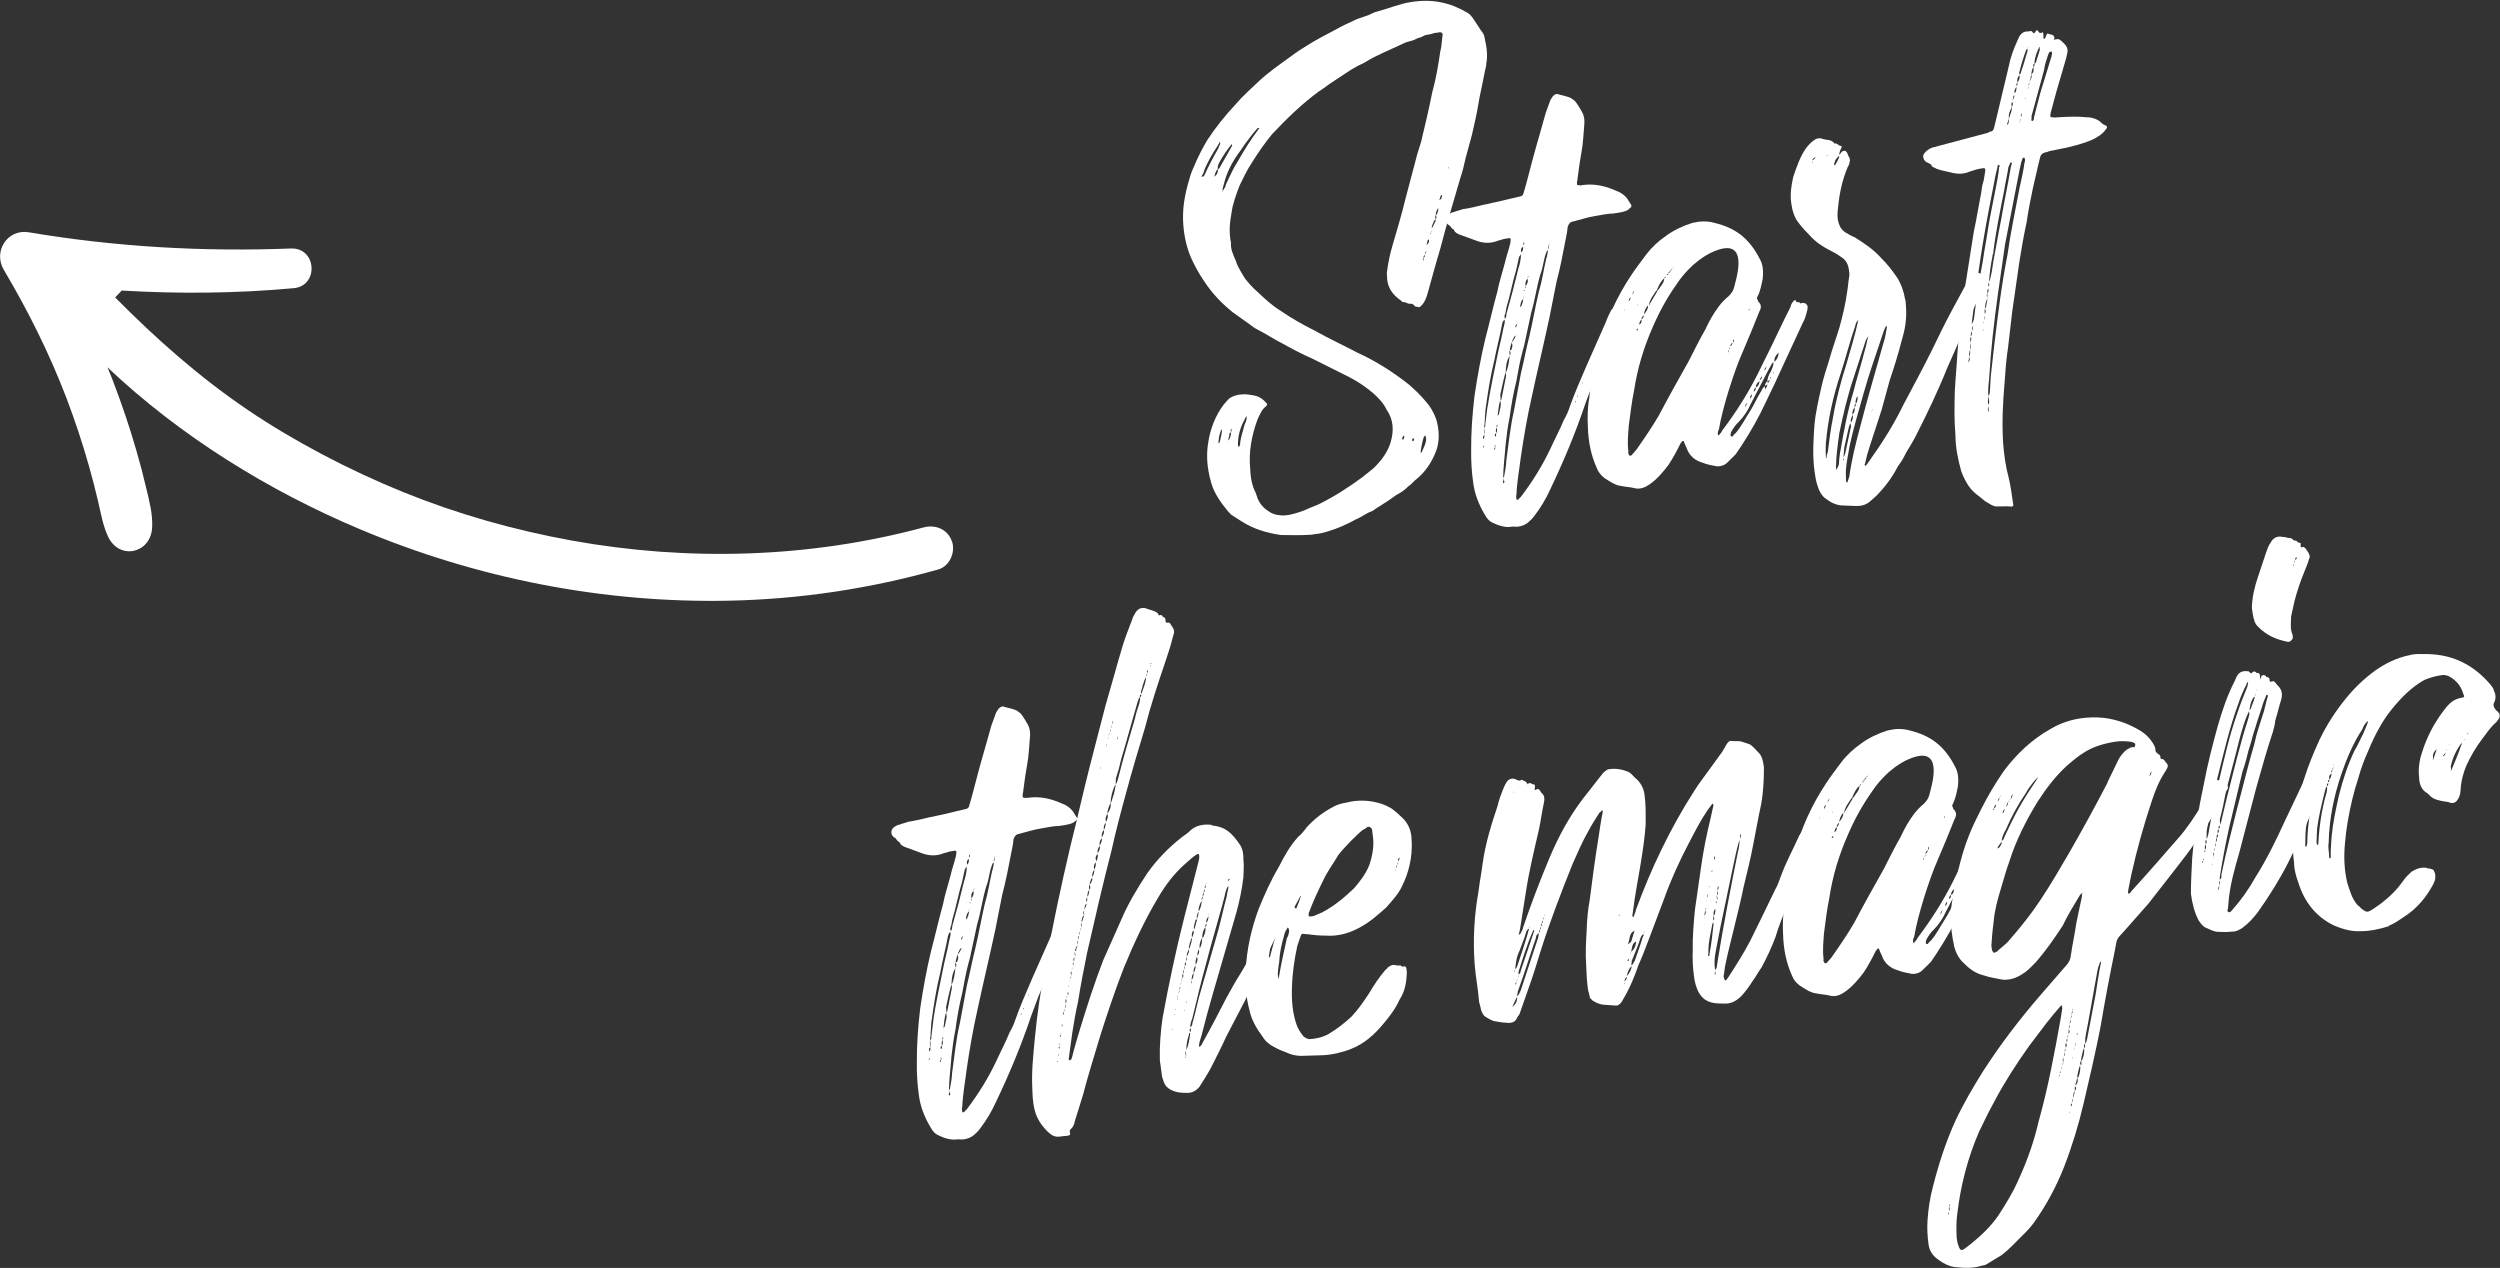 <?xml version="1.0" encoding="UTF-8"?>
<svg xmlns="http://www.w3.org/2000/svg" id="Capa_2" viewBox="0 0 191.45 97.1">
  <rect x="0" y="0" width="191.45" height="97.1" fill="#333333" stroke="none"/>
  <defs>
    <style>.cls-1{fill:#fff;stroke-width:0px;}</style>
  </defs>
  <g id="Capa_1-2">
    <path class="cls-1" d="m113.83,4.93c-.19.81-.32,1.62-.51,2.44l-.1.56c-.13.81-.32,1.62-.51,2.44l-.48,1.76c-.11.5-.22,1-.4,1.51-.53,1.83-1.07,3.6-1.54,5.43-.33,1.08-.61,2.14-.93,3.28-.12.44-.25.82-.57,1.11-.11.08-.17.09-.24.03h-.06c-.18.03-.22-.26-.46-.23-.18.03-.31-.08-.44-.12-.12.02-.25-.03-.32-.14-.67-.45-1.06-1.06-1.05-1.85-.02-.12-.03-.24,0-.37.09-.68.23-1.37.44-2.06.33-1.14.66-2.21.93-3.34l.83-3.14c.11-.5.29-.95.41-1.39.31-1.26.61-2.57.86-3.82.28-1.01.45-2,.6-3.05.12-.44.12-.87.18-1.3.04-.13-.09-.23-.21-.21l-.42.06c-.23.09-.47.12-.7.16-.11.08-.23.09-.34.17-.18.03-.35.11-.52.2-.23.09-.47.12-.7.22-1.08.52-2.11.9-3.12,1.53l-.51.25c-.62.33-1.22.78-1.84,1.17-.39.24-.71.53-1.1.76-1.32.97-2.49,2.11-3.6,3.29-.57.69-1.07,1.42-1.57,2.22-.35.53-.63,1.12-.91,1.7-.27.7-.53,1.41-.62,2.09-.14.74-.21,1.54-.04,2.31-.05.49.19.94.38,1.4.13.46.42.85.67,1.3.3.38.58.71,1,1.07.56.53,1.12,1.05,1.78,1.45.8.55,1.66,1.04,2.51,1.46,1.12.63,2.22,1.14,3.33,1.72,1.42.65,2.75,1.49,3.98,2.47.48.42.91.84,1.27,1.28.35.38.6.83.79,1.34.23.76.28,1.6.03,2.36-.35.96-.9,1.76-1.67,2.35-.16.14-.32.35-.48.43-.26.28-.6.51-.94.68-.49.37-1,.69-1.5,1l-.33.23c-.41.12-.73.4-1.13.58-.23.09-.45.24-.68.34-.68.34-1.43.62-2.19.79l-.71.1c-.78.05-1.51.03-2.3.02-1.05-.16-2.06-.44-2.99-1.04l-.86-.55c0-.06-.08-.11-.14-.16-.58-.71-1.11-1.42-1.35-2.29-.02-.18-.11-.35-.13-.53-.18-.82-.22-1.6-.1-2.41.15-1.11.55-2.14,1.21-3.02l.37-.42c.38-.29.8-.35,1.28-.36.25.03.49.05.81.13.31.08.58.28.8.55.07.05.08.11.02.18l-.05.07c-.33.23-.46.61-.65,1-.44,1.21-.69,2.46-.56,3.78.02.6.11,1.25.44,1.88.02.12.09.23.11.35.19.46.47.78.87,1.03.27.2.58.28.89.3.25.03.48,0,.72-.04.53-.13.99-.26,1.5-.51l.69-.28c1.19-.59,2.3-1.29,3.4-2.11l.82-.66c.59-.57,1.05-1.18,1.3-1.94.29-.95.23-1.79-.3-2.56-.25-.51-.61-.88-1.02-1.25-.62-.52-1.22-.92-1.87-1.25l-2.74-1.37c-.84-.37-1.56-.75-2.35-1.19-.65-.33-1.25-.73-1.91-1.07-.2-.09-.4-.25-.6-.4l-1.28-.91c-.89-.72-1.6-1.47-2.22-2.42-.38-.55-.71-1.17-.97-1.74-.35-.8-.54-1.68-.6-2.52-.09-1.08.07-2.13.35-3.14.12-.44.24-.88.43-1.27.32-.77.65-1.42,1.04-2.08.65-1,1.37-1.89,2.21-2.79.52-.62,1.12-1.13,1.7-1.69.75-.71,1.63-1.32,2.46-1.92.49-.37.99-.69,1.5-1,.67-.4,1.29-.73,1.91-1.05.56-.32,1.13-.58,1.7-.84l.87-.3c.23-.09.45-.24.69-.28.88-.24,1.79-.61,2.5-.71,1.72-.3,3.1.05,4.35.78.19.1.34.26.49.48l.62.94c.14.16.23.33.26.57.16.71.25,1.36.1,2.04Zm-20.54,6.45c.04-.13.09-.25.14-.32.05-.07-.02-.18-.03-.24.02.12-.09.2-.14.32-.4.6-.74,1.19-1.02,1.84-.03.19-.13.38-.23.52v.06s.06-.07.06-.07c.08.11.12-.02.17-.08.32-.71.66-1.36,1.05-2.03Zm-.02,1.58q.06,0,.11-.08l.97-1.71c0-.06-.02-.12.03-.19-.42.48-.72.95-1.01,1.47-.09.19-.14.32-.11.5-.11.08-.15.2-.2.33,0,.06-.04.13-.08.26.22-.15.31-.35.28-.59Zm.31,19.95h-.06c-.14.33-.21.7-.21,1.07,0-.06.11-.08.1-.13.08-.31.15-.63.17-.93Zm2.89-23.12l-.18.03c-.47.55-.88,1.09-1.28,1.69-.56.75-1,1.53-1.24,2.41-.03.19-.13.38-.15.63-.06,0-.05.07-.04.13q.05-.07.04-.13c.06,0,.12-.02.11-.08.05-.07.15-.2.14-.32.28-.58.55-1.23.9-1.76.49-.86.98-1.65,1.54-2.4l.15-.2Zm-2.17,23.02c-.05.07-.09.19-.02.3-.12.02-.16.14-.14.26-.04.13-.09.25-.07.37.15-.2.19-.39.21-.64.04-.13.03-.25.02-.3Zm.66,1.24c.04-.55.22-1,.34-1.5.09-.2.14-.32.17-.51l-.02-.18c-.1.13-.14.32-.24.46-.28.58-.44,1.21-.4,1.88h.06c.05-.08.11-.09.1-.14Zm12.42-.4h.06s.06-.02.06-.02c0-.06.04-.13.04-.19v-.06s-.07,0-.07,0c-.05.07-.1.13-.09.25Zm.81.13h.06c0-.07.04-.13.04-.13v-.06q-.08-.05-.13.02c0,.06-.04.13.02.18Zm.6.83s0,.06.07.05l.23-.52c.09-.26.18-.45.08-.74v-.06c-.06.07-.12.08-.12.08-.13.38-.2.76-.26,1.19Zm.32-15.07c-.06,0-.11.08-.09.2-.11.08-.03.19-.02.31-.02-.12.03-.19.02-.31.11-.08.1-.13.09-.2Zm.14-.32c-.11.08-.15.2-.09.25,0-.06.04-.13.09-.25Zm.18-.87c0-.06-.06,0-.11.07-.04.13-.02.31-.13.38.11-.08.22-.15.25-.34l-.02-.12Zm.19-.81c.02.12-.03.19-.02.3-.06,0-.12.02-.05.07l.05-.07c.04-.13.03-.19.02-.3Zm.51-1.59c-.1.14-.2.33-.17.51-.1.13-.03.24,0,.36-.06,0-.17.09-.16.14-.09.2-.14.32-.17.51.11-.08.15-.21.2-.33.05-.07.09-.2.14-.32.04-.13.03-.24,0-.36.05-.07.11-.08.1-.13.04-.13.09-.26.07-.38Zm.28-1.01h-.06s-.13.39-.13.39c.17-.08.21-.21.2-.33v-.06Zm.57-2.02c0-.06-.08-.11-.08-.11v.06s.07,0,.08.05Z"></path>
    <path class="cls-1" d="m124.77,16c-.11.08-.22.15-.28.16-.29.1-.64.15-.94.19-.48,0-.95.13-1.43.2-.54.08-1.11.28-1.64.41-.24.03-.34.17-.43.42-.02.3-.09.68-.16.99-.21,1.12-.42,2.18-.7,3.25l-.53,2.68c-.44,2.06-.94,4.13-1.38,6.19-.34,1.5-.6,3.05-.82,4.54-.11.92-.29,1.86-.33,2.83-.04.13-.03.24,0,.36,0,.06.07.05.07.05.06,0,.12-.02.11-.08.11-.08.16-.14.21-.21.87-1.15,1.61-2.35,2.22-3.64.32-.71.71-1.43,1.03-2.2.2-.33.33-.65.46-1.04.61-1.72,1.96-4.63,2.69-6.31.14-.32.22-.58.37-.84.04-.12.09-.2.15-.26.05-.07.12-.02.13.04q-.05.07-.04.13c0-.06.05-.07.04-.13.73.02.85,0,.54.83-.5,1.16-1.62,3.56-2.12,4.78l-.57,1.53c-.77,2.29-1.68,4.47-2.71,6.62-.32.71-.72,1.37-1.18,1.98-.1.13-.2.27-.37.41-.26.28-.66.46-1.09.46-.19-.04-.37,0-.54.02-.42,0-.81-.13-1.2-.32-.32-.14-.47-.36-.63-.64-.47-.78-.77-1.59-.88-2.42-.12-.83-.17-1.67-.16-2.46-.01-1.39.09-2.8.26-4.22.22-1.48.49-2.98.84-4.42.32-1.2.58-2.38.9-3.52.14-.75.4-1.51.59-2.26.11-.5.29-.95.4-1.45.04-.13.03-.19.03-.25.04-.13-.02-.18-.14-.16-.24.03-.42.06-.65.15l-.12.02c-.63.27-1.24.23-1.88-.04l-.96-.35c-.25-.09-.51-.17-.61-.46-.19-.03-.22-.27-.35-.31-.33-.2-.32-.56-.11-.77.11-.08.27-.22.51-.25.17-.08.41-.12.64-.21.53-.07,1.12-.22,1.65-.35.3-.04.59-.14.88-.19l1.88-.44c.12-.02.23-.09.26-.28.25-.82.44-1.63.68-2.52.32-1.2.69-2.4,1.01-3.59l.35-.96c.04-.13.15-.2.2-.33.16-.14.27-.22.47-.12.31.08.69.15.95.29l.27.21c.22.27.38.55.54.83.16.28.2.58.18.88-.07.8-.09,1.53-.23,2.27-.14.75-.22,1.43-.31,2.1-.04.13-.03.19-.02.3,0,0,0,.06.07.05.13.04.25.03.36,0,.89-.12,1.71.06,2.54.43.38.13.65.33.87.6l.24.39c.14.16.1.29-.07.37Zm-11.16,18.1q-.05.07-.04.13v.06s.06-.07.06-.07l-.02-.12Zm.31-2.95c.19-1.24.45-2.43.7-3.67.14-.75.34-1.44.48-2.19.03-.25.17-.51.13-.8-.17.08-.15.2-.2.33-.17.93-.41,1.81-.59,2.75-.31,1.25-.5,2.49-.68,3.79-.05.49-.04.97-.11,1.41-.03.19,0,.37.02.54-.11.08-.1.13-.09.25v.06q.07,0,.06-.07c.05-.07.03-.19.03-.25.03-.19,0-.37-.02-.54.11-.08.1-.14.09-.25l.17-1.36Zm.54,3.01l.07.05c-.05.07-.11.08-.1.14l.02.12c0-.06.05-.07.05-.07,0-.06-.02-.12.03-.19l-.02-.12q-.06,0-.05.07Zm.08-.74c.05-.07.03-.19.03-.25.1-.13.08-.25.06-.43,0,0,.05-.07.04-.13l-.02-.12c0,.06-.05.07-.04.13l.02.12c-.1.13-.08.31-.06.43-.11.08-.1.13-.09.25h.06Zm.16-1.47v-.06c0,.06-.06.07,0,.06Zm1.08-5.72c.61-.81.08-.74-.16.57-.04.13-.03.25,0,.43-.25.4-.31.83-.31,1.25v.06s-.05,0-.04.07c-.16.57-.27,1.13-.38,1.63.02.18.04.3,0,.42-.13.38-.14.75-.2,1.18.05-.07.11-.08.1-.13.07-.38.21-.7.1-1.04.05-.07.11-.08.1-.13l.32-1.62c.04-.13.03-.24,0-.36.19-.39.25-.82.3-1.31.1-.14.09-.26,0-.43l.12-.02c.09-.2.13-.38.04-.55Zm2.77-7.05s-.06,0-.11.08l-.13.38c-.12.44-.17.93-.35,1.38-.29.95-.4,1.93-.69,2.88l-.55,2.56-.12.44c-.2.75-.34,1.5-.47,2.25-.23.94-.4,1.87-.52,2.8-.15.69-.23,1.43-.31,2.1-.06.86-.18,1.72-.19,2.57.02.12.03.24-.02.3,0,.06.07.05.08.11,0-.06.04-.13.04-.13-.02-.12-.08-.17-.1-.29.05-.07.1-.14.09-.2.07-.37.14-.75.15-1.11.18-1.3.3-2.59.6-3.9l.52-2.8c.23-.94.4-1.87.64-2.81.27-1.13.46-2.31.73-3.43.25-.82.37-1.69.56-2.5.09-.25.11-.5.15-.69Zm-3.32,5.25c.11-.08.14-.26.13-.38.33-1.14.64-2.33.91-3.46.13-.38.2-.75.21-1.12l-.15.2-.22,1c-.29.95-.46,1.94-.75,2.89-.03.19-.06.43-.15.63l.03.24Zm.8.55c0,.06.07.05.08.11v-.06c.03-.13.09-.2.08-.26l-.15.2Zm.39-1.57l.02.12.05-.07c.09-.2.14-.32.16-.57-.16.14-.2.33-.23.52Zm.1-4.07c.1-.13.14-.32.12-.44-.17.09-.2.27-.12.44Zm.12,3.44v.06s.06-.07.06-.07h-.06Zm.05-4.01c.05-.07.03-.19.03-.24-.05.07-.1.13-.03.24Zm0,3.46q0,.06.07.05v-.06s-.07,0-.07,0Zm.14-.32c-.05.07-.04.13-.03.19.05-.07.04-.13.03-.19.15-.2.2-.33.16-.57-.16.14-.2.33-.16.57Zm.15-.63l.1-.14c-.06,0-.11.08-.1.14Zm1.64-2.59v.06c-.09.13-.08.25-.06.37.04-.13.03-.25.07-.37,0,0,.06,0,0-.06Zm2,12.14l.05-.07s0-.06.05-.07q-.06,0-.11.08v.06Zm.19-.39c0-.06.04-.13.04-.13h-.06s.02.13.02.13Zm.34-1.02c.05-.07.1-.14.09-.2l-.09.2Z"></path>
    <path class="cls-1" d="m138.42,23.48c.02.18-.02.3-.06.43-.08.32-.16.57-.31.83l-1.44,3.11c-.46,1.03-.93,2.01-1.4,2.98-.51,1.1-1.14,2.22-1.84,3.29l-.45.67-.64.63c-.21.21-.5.31-.81.29-.37-.07-.75-.14-1.07-.27-.57-.16-1.04-.52-1.25-1.16-.08-.17-.17-.34-.19-.46,0-.06-.07-.05-.13-.04l-.15.2c-.28.58-.57,1.11-.92,1.64-.41.54-.88,1.09-1.43,1.47-.33.23-.73.41-1.17.29-.31-.08-.68-.09-.99-.16-.49-.05-.9-.36-1.3-.61-.27-.21-.49-.48-.59-.77-.44-.97-.65-2.03-.68-3.12-.04-.72-.03-1.51.11-2.26.11-1.35.35-2.71.77-4.04.52-1.89,1.31-3.64,2.41-5.3.35-.53.76-1.07,1.17-1.62.41-.54.94-1.04,1.5-1.42.6-.45,1.34-.79,2.04-1.01.59-.14,1.13-.16,1.7,0,1.57.38,2.64,1.14,3.48,2.79.25.45.26.99.21,1.48-.11.5-.17.93-.41,1.39-.05.07-.04.19.03.24,0,.06.02.12.08.17.21.21.19.46.04.72-.4,1.03-.81,1.99-1.22,2.96-.46,1.03-.8,2.05-1.14,3.13-.29.95-.57,1.96-.74,2.95-.05.07-.09.19-.08.31l.02.12h.06c.1-.14.21-.22.25-.35,1.02-1.35,1.92-2.75,2.68-4.25.71-1.43,1.42-2.86,2.12-4.35l.43-.85c.03-.19.13-.38.29-.53l.12-.02v.06c.03.18.31.02.34.2.12-.02.17-.08.24-.03.18-.02.25.09.34.26Zm-14.07.33c.06,0,.05-.07.03-.19,0,.06.02.12-.03.19Zm6.3,1.3c.28-.58.57-1.11.98-1.65.2-.27.47-.55.74-.77.21-.21.37-.42.44-.73.07-.37,1.15-3.49-1.07-2.88-.81.23-1.48.69-2.07,1.2-.54.5-.95.98-1.3,1.52-.71,1.01-1.29,2.06-1.79,3.22-.69,1.55-1.19,3.2-1.44,4.87-.18.87-.29,1.8-.41,2.72-.04.61-.12,1.29-.03,1.94,0,.06-.03.19.03.24,0,.06.08.11.08.11l.12-.02.37-.42c.61-.87,1.21-1.74,1.75-2.67.72-1.37,1.49-2.75,2.27-4.13.43-.85.85-1.69,1.34-2.55Zm-5.92-2.02c.05-.07.15-.2.14-.32-.11.08-.15.2-.14.32Zm.29-.53c.05-.07.09-.19.14-.32-.1.13-.15.2-.14.32Zm.32,2.74h.06q.05-.08.04-.13s-.06,0-.11.08v.06Zm.05-1.82c0-.06-.02-.12.03-.19-.06,0-.05.07-.03.19Zm.13,1.38c-.05.07-.03.19-.03.25,0-.06-.02-.12.03-.25.17-.08.21-.21.19-.39.11-.08.15-.21.2-.33-.17.09-.21.21-.2.33-.11.08-.15.2-.19.39Zm.38-.78c.2-.27.31-.41.32-.71-.21.21-.3.47-.32.71Zm.38-.72s.06,0,.05-.07l.59-.99v-.06q.05,0,.1-.08c.15-.26.42-.48.43-.85q.12-.02.1-.13t.11-.08c-.06,0-.12.02-.11.08-.06,0-.05.07-.1.13-.27.22-.41.54-.55.86v.06q-.05,0-.1.08c-.2.33-.46.61-.52,1.04Zm1.37-2.31c.06,0,.12-.02.11-.08-.06,0-.12.02-.11.08Zm.1-.13c.06,0,.12-.02.11-.08.05-.07.11-.08.1-.13.05-.07.11-.08.1-.14-.06,0-.05.07-.1.14-.06,0-.12.02-.1.13-.06,0-.12.02-.11.08Zm.31-.41q.06,0,.11-.08c-.06,0-.05.07-.11.08Zm4.33,6.3c-.05.07-.04.13-.03.19.05-.07.04-.13.03-.19Zm.09-.25c0,.06-.04.13-.03.19.06,0,.04-.13.03-.19Zm.2-.33c-.11.08-.15.21-.21.27.18-.03.16-.14.21-.27Zm3.12,1.5c-.16.14-.2.33-.3.46l-1.43,2.75c-.23.52-.53.98-.95,1.4-.16.14-.37.42-.51.68-.05.07-.09.2-.08.31v.06c.08.05.14.04.14.04.1-.13.15-.2.26-.28.42-.48.7-1.07,1.05-1.6s.57-1.11.92-1.64c.04-.13.15-.26.25-.34l.03.24c.1-.13.15-.26.19-.39s.09-.2.2-.33c-.11.07-.17.08-.23.09.03-.25.11-.5.26-.7.09-.25.24-.46.2-.75Zm-3.03-1.76c-.05.07-.1.13-.03.25.05-.07.04-.19.03-.25Zm.85,5.21c.1-.14.15-.2.2-.33-.11.07-.16.14-.2.33Zm.34-7.56c0,.06-.05.07-.04.13v.06s0-.06.06-.07l-.02-.12Zm.06,6.9c.11-.08.15-.2.14-.32-.11.08-.15.2-.14.32Zm.29-.53c.11-.08.16-.14.14-.32.23-.09.26-.28.3-.47-.17.08-.27.22-.3.47-.11.08-.15.2-.14.32Zm.43-.85c.11-.08.21-.21.2-.33-.11.08-.15.21-.2.33Zm.38-.78c.11-.07.15-.2.14-.32-.04.13-.15.2-.14.32Zm.24.82l.03.24c-.11.08-.17.08-.22.15-.02-.18.08-.31.19-.39Zm.26-.34c-.05.07-.04.13-.03.19.05-.07.04-.13.03-.19Zm.19-.39c-.05.07-.04.12-.03.19,0-.06.04-.13.03-.19Zm.4-1.45c-.21.21-.37.41-.32.71.21-.21.31-.41.32-.71Z"></path>
    <path class="cls-1" d="m152.05,21.75l-1.03,2.14-1.89,4.26c-.72,1.8-1.56,3.55-2.42,5.24-.24.46-.49.86-.73,1.26-.19.39-.38.72-.64,1.06-.43.85-.99,1.59-1.68,2.29l-.49.43c-.27.22-.62.33-.99.32l-1.04-.04c-.48,0-.94-.23-1.28-.49-.4-.25-.58-.71-.7-1.11-.11-.35-.15-.64-.2-1-.17-1.19-.09-2.41-.01-3.57.1-1.04.33-1.98.55-2.98.15-.63.36-1.32.57-1.96.24-.88.55-1.71.8-2.54.24-.88.47-1.82.59-2.75.07-.38.08-.74.15-1.11.04-.19,0-.36-.02-.54-.06-.42-.23-.76-.56-.95-.27-.21-.53-.35-.8-.49-.58-.28-1.19-.68-1.62-1.17-.29-.32-.64-.64-.86-.97-.36-.43-.51-1.02-.58-1.55-.09-.65,0-1.27.15-1.96.26-.76.51-1.53.97-2.2.2-.27.47-.55.75-.71.17-.08.35-.11.54-.02.25.09.55.04.75.2.07.05.14.1.14.16.23-.09.33.2.51.17l.07.05c-.04.13-.09.25-.14.32l-.08.31c.17-.09.2-.33.44-.3.19.04.22.27.3.44.07.05.08.17.1.29-.03.19-.07.37-.17.51-.41.97-.63,1.97-.73,3.01-.06.43-.11.93.07,1.38.1.29.25.45.45.6.26.14.47.3.72.38.73.45,1.47.95,2.04,1.59.49.48.86.97,1.24,1.52.15.22.24.45.34.68.1.29.2.58.24.88.09.23.06.42.09.65.07.9-.06,1.71-.31,2.53-.27,1.07-.61,2.15-.95,3.16l-.6,2.2-.89,2.73c-.17.51-.29.95-.4,1.45-.06,0,0,.06.02.12,0,0,.06,0,.11-.07l.1-.14c1.01-1.41,1.96-2.88,2.71-4.44.77-1.44,1.54-2.88,2.25-4.31.47-.97.94-1.95,1.47-2.93l1.49-2.75c.1-.14.15-.21.34-.17.13.04.25.03.31.08.7.21.69.14.41.79Zm-12.99-9.7c-.18.03-.23.09-.27.22l-.03.24c.05-.07.03-.19.03-.24.12-.02.16-.14.27-.22Zm.88-.18c-.05.07-.1.14-.16.14.06,0,.11-.08.17-.09v-.06Zm.03,22.78c.11-.93.23-1.85.41-2.72.23-1.36.59-2.69,1.01-4.02.33-1.14.66-2.21.92-3.4-.16.14-.2.27-.24.46-.39,1.14-.7,2.34-1.08,3.54-.6,1.78-1.01,3.59-1.17,5.49,0,.37-.03.67.02,1.03-.06,0,0,.06,0,.06l.05-.07c-.02-.12.03-.25.07-.37Zm.5-22h.06c.14-.27.3-.47.32-.72-.22.15-.37.41-.39.66v.06Zm.46,21.93c.27-1.55.54-3.04,1-4.56.27-1.07.61-2.14.88-3.21.13-.38.15-.69.27-1.07-.05.07-.15.2-.2.33l-.93,2.86c-.47,1.4-.81,2.84-1.1,4.27-.12.87-.24,1.73-.25,2.58l.02.12v.06c.07,0,.06-.07.06-.07.05-.07.09-.19.14-.32.02-.31.04-.61.1-.98Zm.21.64v.06c0-.06.06-.07.06-.07l-.02-.12q-.05.07-.04.13Zm.44-2.48l-.34,1.5-.07.79c.05-.07.09-.19.14-.32l.44-2.06-.03-.24c-.1.14-.09.2-.14.32Zm.89-.12c.55-2.14,1.17-4.22,1.77-6.37.13-.38.19-.81.26-1.19q0-.06-.08-.11v.06c-.09.13-.14.26-.18.39-.51,1.58-1.08,3.12-1.52,4.7-.36,1.32-.78,2.65-1.07,4.03-.1.62-.25,1.25-.29,1.86-.02.31.02.6,0,.85,0,.06.07.05.08.11q.06,0,.05-.07l.13-.38c.18-1.3.49-2.55.85-3.88Zm-.61-.88c.16-.14.2-.33.16-.57.11-.08.1-.14.09-.26.16-.14.13-.38.16-.57-.16.14-.19.39-.16.57-.11.08-.09.2-.09.26-.09.2-.2.33-.16.57v.06c-.09.2-.18.39-.1.56.09-.2.19-.39.1-.62Zm1.48-.27c-.06,0,0,.06,0,.06v-.06Zm.04-.13c0,.06-.05.07-.05.07h.06s0-.07,0-.07Z"></path>
    <path class="cls-1" d="m161.29,9.86c-.14.26-.42.48-.7.64-.22.15-.45.24-.74.35-.52.19-1.1.34-1.63.47-.42.06-.82.18-1.18.23-.12.02-.23.09-.35.11q-.42.06-.48.49c-.2.76-.34,1.5-.53,2.26-.18.87-.36,1.75-.48,2.61-.22,1-.39,1.99-.55,2.99l-.55,3.83-.33,2.83c-.13.8-.19,1.66-.25,2.52-.14,1.59-.22,3.18-.12,4.74.07.9.19,1.79.43,2.67.15.64.25,1.36.34,2.01l.02.12c-.06,0-.11.07-.11.07-.43-.06-.79,0-1.15-.02-.18.03-.31-.08-.44-.12-.26-.14-.52-.29-.74-.5-.27-.21-.61-.46-.83-.73-.3-.38-.54-.83-.73-1.35-.24-.87-.44-1.81-.44-2.72-.1-1.14-.08-2.29-.05-3.39.05-.98.15-1.96.2-2.94.1-1.47.32-2.89.48-4.37l.77-4.89c.22-1,.38-2.05.59-3.11.02-.31.1-.62.18-.88l.1-.62c.03-.25.02-.31-.22-.27-.36.05-.7.16-.99.26-.4.18-.82.18-1.2.11-.44-.12-.87-.18-1.25-.31l-.39-.19c-.09-.23-.28-.26-.47-.36-.2-.15-.3-.44-.15-.64.15-.2.37-.36.6-.45l4.32-1.15c.05-.07.11-.08.17-.08.18-.03.22-.15.26-.28l.08-.31,1.03-4.32c.14-.75.4-1.45.73-2.16l.09-.2c.15-.26.37-.42.67-.4l.18-.03c.12-.02.13.04.19.09,0,.06.08.11.13.04.06,0,.05-.07.1-.13.05-.07.17-.09.19.03.08.11.14.16.31.08.05-.07.06,0,.07.05.02.12.03.24,0,.37l.07.05h.06s.14-.33.14-.33c0-.06.05-.07.18-.03,0,0,.07.05.13.04q.25.03.28.26c0,.06-.05.07-.04.13h.06s.18-.03.18-.03c.06,0,.12-.02.19.03.14.1.27.21.41.37.14.16.23.33.2.58l-.11.5-.74,2.53-.44,1.63c0,.06-.04.19-.02.3,0,0,.07.05.13.04.19.03.31.02.48,0,.72-.04,1.44-.08,2.18,0,.36,0,.81.13,1.08.39.08.11.27.21.4.25.07.05.08.17.03.24Zm-10.43,16.36c.1-.13.14-.32.06-.43-.04.12-.03.24-.06.43.02.18,0,.36.02.54-.09.2-.07.37-.1.56.02.12-.02.3-.06.43.16-.14.14-.32.06-.43.15-.21.07-.37.1-.56.09-.2,0-.37-.02-.54Zm.18-1.3c-.04.12-.02.3,0,.42-.16.14-.09.25-.13.38.06,0,.11-.08.09-.2,0-.06-.02-.12.03-.19.1-.14.02-.31,0-.42Zm.12-.44l.17-1.36c-.02-.12-.04-.3,0-.42.16-.14.13-.38.11-.5l.41-2.24c.12-.87.3-1.74.42-2.6.16-.99.39-1.99.56-2.93.1-.56.22-1.06.26-1.61.05-.07.04-.13.04-.13,0-.06-.07-.05-.07-.05,0-.06-.06,0-.06,0-.07.37-.2.75-.26,1.19-.32,1.62-.64,3.24-.9,4.85-.2,1.18-.34,2.35-.54,3.53.02.12-.02.3,0,.48-.08.25-.11.5-.14.75l-.17,1.36c.1-.13.15-.21.14-.32Zm.66.82h.06s0-.07,0-.07c-.06,0-.05.07-.05.07Zm.1-.56v-.06c-.07,0-.06.07,0,.06Zm.03-.25c.04-.13.03-.19.02-.3-.04.13-.03.19-.02.3Zm.06-.86c.05-.07.1-.13.09-.19l.1-.56c-.03-.18.02-.3,0-.42.1-.13.09-.25.07-.37-.1.13-.09.25-.07.37-.1.14-.03.25,0,.42-.15.2-.17.51-.2.75-.03.19-.02.25,0,.42.09-.19.08-.25,0-.42Zm3.06-11.45s-.02-.12-.08-.11c-.06,0-.11.08-.11.08-.05.07-.03.19-.09.26-.19.81-.32,1.62-.5,2.49l-.74,3.8-.55,3.83c-.3,2.16-.55,4.32-.67,6.46-.05.49-.11.93-.05,1.4-.05.07-.04.13-.03.19-.03.19-.02.31,0,.43l.09-.2-.06-.42c0-.06.04-.13.09-.25.05-.49.05-.98.1-1.47l.24-2.15c.28-2.34.56-4.68,1.02-6.99.24-1.73.61-3.42.92-5.1.15-.69.3-1.31.39-1.99.05-.07.04-.13.03-.25Zm-2.81,18.93c-.04.13-.03.19-.02.31l.02.12q.05-.07.04-.12l-.04-.3Zm.05-9.16c.04-.12.03-.19,0-.36-.03.19-.09.25,0,.36Zm1.16-7.31c-.32,1.62-.65,3.18-.84,4.84-.06,0-.05.07-.04.13-.15.69-.23,1.37-.27,1.98,0-.06.1-.13.09-.25.12-.44.18-.87.24-1.31.21-1.06.37-2.11.59-3.17.23-1.37.53-2.74.76-4.11.05-.07.03-.19.08-.25,0-.06-.07-.05-.07-.05h-.06c-.04.14-.09.26-.14.33-.09.62-.25,1.25-.34,1.87Zm.25-5.12c0,.06.06,0,.06,0,.04-.13.08-.25.06-.43,0,0,.05-.07.04-.13.09-.25.18-.45.2-.75v-.06c.09-.13.08-.25,0-.36-.04.13-.08.25,0,.42q-.06,0-.05.07c-.15.26-.23.52-.19.81l-.13.38v.06Zm.41-1.81s.05-.07.04-.13c.1-.13.09-.2.08-.31-.1.14-.09.26-.12.44Zm.28-1.07c-.09.2-.2.33-.11.5.1-.13.14-.32.11-.5Zm.24-.88c-.16.14-.19.39-.16.57-.11.08-.09.2-.03.24.05-.07.04-.12.03-.24.15-.21.2-.33.16-.57Zm.14-.32c.18-.45.29-.95.46-1.46l.03-.24q-.06,0-.11.07c-.22.58-.39,1.14-.54,1.77l.02.12c.12-.02.1-.13.15-.26Zm-.04,3.64c-.05.07-.04.13-.09.25,0,0-.06,0,0,.06v-.06c.09-.13.09-.2.08-.25Zm.06-.43c-.04.13-.09.2-.02.3.04-.13.03-.19.02-.3Zm.32-1.2l-.09.2c.05-.07.1-.13.09-.2Zm.42-1.76c-.03.19-.06.43-.15.63,0,.06-.04.13-.09.19.02.12-.03.25-.02.31.05-.07.03-.19.02-.31.12-.02.1-.13.09-.19.09-.2.25-.4.15-.63.22-.15.2-.33.16-.57.11-.07.1-.13.09-.25q.06,0,.11-.08c.08-.31.21-.63.29-.95.05-.07-.02-.12-.02-.18h.06s-.07-.06-.07-.06c-.19.39-.37.84-.37,1.26-.11.07-.1.13-.09.25-.09.2-.13.38-.16.57Zm-.22-2.03s.06,0,0-.06v.06Zm1.79.66c0-.06-.02-.12.03-.19l-.02-.12v-.06s-.19.03-.19.03l-.09.2c-.13.38-.26.76-.32,1.2l-.96,3.53c.02.12.02.18-.02.3l.07.05h.06c.05-.07.1-.14.08-.26l.47-1.82.87-2.85Z"></path>
    <path class="cls-1" d="m82.33,62.9c-.11.08-.22.15-.28.16-.29.1-.65.15-.94.19-.48,0-.95.13-1.43.2-.54.08-1.11.28-1.64.41-.24.03-.34.17-.43.42-.02.31-.09.68-.16.99-.21,1.12-.42,2.18-.7,3.25l-.53,2.68c-.44,2.06-.94,4.13-1.38,6.19-.34,1.5-.6,3.05-.82,4.54-.11.92-.29,1.86-.33,2.83-.04.13-.03.25,0,.37,0,.06.07.05.07.05.06,0,.12-.02.11-.08.11-.08.16-.14.21-.21.87-1.15,1.61-2.35,2.22-3.64.32-.71.71-1.43,1.02-2.2.2-.33.33-.65.46-1.03.61-1.72,1.96-4.64,2.69-6.31.14-.32.22-.58.37-.84.04-.13.09-.2.15-.26.05-.07.12-.02.13.04q-.05.07-.04.13c0-.06.05-.07.04-.13.73.02.85,0,.54.83-.5,1.16-1.62,3.56-2.12,4.78l-.57,1.53c-.77,2.29-1.68,4.47-2.71,6.62-.32.71-.72,1.37-1.18,1.98-.1.13-.2.27-.37.41-.26.28-.66.46-1.09.46-.19-.03-.37,0-.54.01-.42,0-.81-.13-1.2-.32-.32-.14-.47-.36-.63-.64-.47-.78-.77-1.59-.88-2.42-.12-.83-.17-1.67-.16-2.46-.01-1.39.09-2.8.26-4.22.22-1.49.49-2.98.84-4.42.32-1.2.58-2.38.9-3.52.14-.75.4-1.51.59-2.26.11-.5.29-.95.4-1.45.04-.13.03-.19.03-.25.04-.13-.02-.18-.14-.16-.24.03-.42.06-.65.15l-.12.02c-.63.27-1.24.23-1.88-.04l-.96-.35c-.25-.09-.51-.17-.61-.46-.19-.03-.22-.27-.35-.31-.33-.2-.32-.56-.11-.77.11-.08.27-.22.51-.25.17-.08.41-.12.64-.21.54-.08,1.12-.22,1.65-.35.3-.04.59-.14.88-.18l1.88-.45c.12-.02.23-.09.26-.28.25-.82.44-1.64.68-2.52.32-1.2.69-2.4,1.01-3.59l.35-.96c.04-.13.15-.2.2-.33.16-.14.27-.22.47-.13.31.08.69.15.95.29l.27.21c.22.27.38.55.54.83.16.28.2.58.18.88-.07.8-.09,1.53-.23,2.27s-.22,1.43-.31,2.1c-.04.13-.03.19-.02.31,0,0,0,.06.07.05.13.04.25.03.36.01.89-.12,1.71.06,2.54.43.38.13.65.33.87.61l.24.39c.14.16.1.29-.07.37Zm-11.16,18.1q-.05.07-.04.13v.06s.06-.07.06-.07l-.02-.12Zm.31-2.95c.19-1.24.45-2.43.7-3.67.14-.75.34-1.44.48-2.19.03-.25.17-.51.13-.81-.17.09-.15.2-.2.33-.17.93-.41,1.81-.58,2.75-.31,1.25-.5,2.49-.68,3.79-.05.49-.05.98-.11,1.41-.03.19,0,.37.02.54-.11.08-.1.14-.08.25v.06q.07,0,.06-.07c.05-.07.03-.19.03-.25.03-.19,0-.36-.02-.54.11-.08.1-.14.09-.25l.17-1.36Zm.54,3.01l.07.05c-.05.07-.11.08-.1.14l.02.12c0-.06.05-.07.05-.07,0-.06-.02-.12.04-.19l-.02-.12q-.06,0-.05.07Zm.08-.74c.05-.07.03-.19.03-.25.1-.13.08-.25.06-.43,0,0,.05-.07.04-.13l-.02-.12c0,.06-.05.07-.04.13l.02.12c-.1.13-.08.31-.06.43-.11.08-.1.14-.09.25h.06Zm.16-1.48v-.06c0,.06-.06.07,0,.06Zm1.08-5.72c.61-.81.08-.74-.16.57-.04.13-.03.25,0,.42-.25.4-.31.83-.31,1.25v.06s-.05,0-.04.07c-.16.57-.27,1.13-.38,1.63.02.18.04.3,0,.42-.13.38-.14.75-.2,1.18.05-.07.11-.08.1-.13.07-.37.21-.7.1-1.04.05-.07.11-.08.1-.14l.32-1.62c.04-.13.03-.25,0-.37.19-.39.25-.82.3-1.31.1-.14.09-.25,0-.42l.12-.02c.09-.19.13-.38.04-.55Zm2.77-7.05s-.06,0-.11.08l-.13.38c-.12.44-.17.93-.35,1.38-.29.95-.4,1.93-.69,2.88l-.55,2.56-.12.44c-.2.75-.33,1.5-.47,2.25-.23.94-.4,1.87-.52,2.8-.15.69-.23,1.42-.31,2.1-.06.86-.18,1.72-.19,2.57.02.12.03.24-.02.3,0,.06.07.05.08.11,0-.06.04-.13.04-.13-.02-.12-.08-.17-.1-.29.05-.07.1-.14.09-.2.07-.37.14-.75.15-1.11.18-1.3.3-2.59.61-3.9l.52-2.8c.23-.94.4-1.87.64-2.82.27-1.13.47-2.31.73-3.43.25-.82.37-1.69.56-2.5.09-.25.11-.5.15-.69Zm-3.32,5.25c.11-.08.14-.26.13-.38.33-1.14.64-2.33.91-3.46.13-.38.2-.75.21-1.12l-.15.2-.22,1c-.29.95-.46,1.94-.75,2.89-.03.19-.06.43-.15.63l.03.24Zm.8.55c0,.06.07.05.08.11v-.06c.03-.13.09-.19.08-.25l-.15.2Zm.39-1.57l.02.12.05-.07c.09-.19.14-.32.16-.57-.16.14-.2.33-.23.52Zm.1-4.07c.1-.14.14-.32.12-.44-.17.08-.2.27-.12.44Zm.12,3.44v.06s.06-.07.06-.07h-.06Zm.05-4.01c.05-.07.03-.19.03-.24-.05.07-.1.13-.03.24Zm0,3.46q0,.06.07.05v-.06s-.07,0-.07,0Zm.14-.32c-.05.07-.04.13-.03.19.05-.07.04-.13.03-.19.15-.2.2-.33.16-.57-.16.14-.2.33-.16.57Zm.15-.63l.1-.13c-.06,0-.11.08-.1.13Zm1.64-2.59v.06c-.09.14-.08.25-.06.37.04-.13.03-.25.07-.37,0,0,.06,0,0-.06Zm2,12.14l.05-.07s0-.06.05-.07q-.06,0-.11.08v.06Zm.19-.39c0-.06.04-.13.04-.13h-.06s.02.13.02.13Zm.34-1.02c.05-.07.1-.14.09-.2l-.09.2Z"></path>
    <path class="cls-1" d="m98.48,70.09c-.27.64-.61,1.24-.89,1.88-.47.97-.94,1.95-1.47,2.93-.22.58-.5,1.16-.79,1.75l-1.43,2.74c-.37.84-.8,1.63-1.18,2.41-.29.53-.59.99-.89,1.46-.26.28-.54.44-.91.43-.36,0-.79,0-1.18-.2-.32-.14-.53-.35-.64-.7-.02-.12-.09-.23-.11-.35l-.17-1.25c-.03-1.09.06-2.19.21-3.24.48-2.61,1.03-5.23,1.69-7.81l1.06-4.15c.04-.13.08-.31.05-.49.05-.07-.08-.11-.14-.1-.39.24-.65.52-.98.8-.81.72-1.47,1.6-2.01,2.52-1.03,1.72-1.87,3.53-2.64,5.4-.67,1.73-1.27,3.51-1.81,5.22-.45,1.52-.92,2.98-1.31,4.49l-.63,2.03c-.03.19-.12.44-.28.58-.06,0-.05.07-.1.13-.04.13.11.35-.07.37-.17.08-.3.04-.47.07l-.24.03c-.36.05-.62-.09-.9-.36-.49-.48-.87-1.03-1.03-1.73-.13-.53-.15-1.07-.17-1.67-.06-1.26.08-2.49.2-3.79.17-1.84.45-3.7.81-5.5.54-3.1,1.2-6.16,1.92-9.23.51-2.01.95-4.01,1.46-6.02.39-1.57.83-3.15,1.22-4.71.45-1.52.85-3.03,1.3-4.54.21-.7.48-1.34.74-2.04.03-.19.19-.39.28-.58.21-.27.43-.36.75-.29.32.14.63.15.9.36.07.05.08.11.08.17.13.04.23-.09.31.08,0,0,0,.06.07.05q.19.09.16.28l.02.12.07.05c.18-.03.24-.03.32.14.3.44.31.5.14,1.01-.15.63-.37,1.26-.58,1.9-.56,1.65-1.11,3.3-1.54,5-.5,1.64-.99,3.29-1.43,4.93-.4,1.45-.8,2.96-1.13,4.46-.67,2.58-1.27,5.21-1.87,7.83-.25,1.25-.5,2.49-.69,3.73-.19.82-.32,1.62-.45,2.43l-.27,1.98c0,.06.08.11.08.11.06,0,.05-.07.11-.08.05-.07.04-.13.09-.25.15-.63.36-1.32.57-2.02.54-1.77,1.13-3.61,1.8-5.34l1.38-3.1c.55-1.29,1.24-2.41,1.99-3.55.76-1.08,1.66-1.99,2.7-2.8.22-.15.44-.3.65-.52.43-.36.97-.44,1.52-.39,0,0,.06,0,.07.05,1.04.1,1.53.57,2.14,1.46.23.33.29.75.28,1.17.06.42,0,.91,0,1.33-.11.92-.29,1.8-.53,2.68l-.86,2.97c-.61,2.15-1.28,4.3-1.82,6.49-.08.31-.22.58-.18.87.17-.09.21-.21.31-.41.63-1.12,1.2-2.23,1.77-3.34.34-.59.67-1.24,1.07-1.85.89-1.46,1.59-2.95,2.34-4.51v-.06c.32-.65.16-.51.78-.41l.2.09q.31.08.18.4Zm-17.45,11.22q0-.06-.07-.05v.06s.07,0,.07,0Zm.04-.55q-.06,0-.05.07h.06s0-.07,0-.07Zm.1-.62c-.06,0-.05.07-.11.08,0,.06.07.05.08.11v-.06c-.02-.06.04-.13.04-.13Zm.03-.19l-.07-.05.02.12.05-.07Zm-.03-.66v.06s.08.05.08.05l-.03-.18s0,.06-.05.07Zm.09-.2l-.05.07q.06,0,.05-.07Zm.15-.63q-.06,0-.11.08v.06c.07,0,.06-.07.06-.07l.05-.07Zm.02-.73c0-.06.05-.07.04-.13,0-.06-.07-.05-.08-.11l.02.12v.06s.02.06.02.06Zm.03-.25c.05-.07.1-.14.09-.19-.05.07-.1.13-.09.19Zm.09-.25c.04-.13.09-.25.08-.31-.05.07-.09.19-.08.31Zm.07-.37c.04-.13.09-.25,0-.37-.04.13-.03.25,0,.37Zm.06-.43c.05-.07.03-.19.09-.25-.05.07-.1.14-.09.25Zm.07-.37c0,.06.02.12.08.11l-.02-.12v-.06c-.07,0-.06.07-.06.07Zm.04-.55l.07.05v-.06s-.07,0-.07,0Zm.13-.38v-.06s-.06.07,0,.06Zm.04-.12c0-.06.04-.13.09-.25-.02-.12.03-.25,0-.37-.11.08-.03.19,0,.37-.11.08-.09.19-.09.25Zm.08-.74l.15-.2c-.11.08-.1.14-.15.2Zm.15-.26c-.02-.12.03-.19.02-.31-.11.08-.03.19-.02.31Zm.07-.37c-.02-.12.03-.19.02-.31-.11.08-.09.2-.02.31Zm.07-.38c.04-.13.03-.25-.05-.36l.05.36Zm0-.42c.06,0,.11-.08.09-.19.05-.07.09-.19.09-.25l-.1.14c-.04.13-.09.19-.08.31Zm.23-.52c-.02-.12-.03-.18.02-.3-.11.08-.09.19-.02.3Zm0-.36l.08-.31c-.11.08-.09.2-.08.31Zm.07-.37c.05-.07.04-.13.03-.25-.05.07-.03.19-.03.25Zm.09-.25c-.02-.12.03-.19.09-.25-.12.02-.1.14-.09.25Zm.08-.31c.04-.13.03-.25,0-.37-.04.13-.03.25,0,.37Zm0-.42c.05-.07.11-.08.1-.14l.13-.38c-.02-.12-.03-.24,0-.37-.1.14-.09.25,0,.37-.11.08-.16.14-.15.2l-.08.31Zm.23-.94c.05-.07.1-.13.09-.19.05-.07.09-.2.08-.31,0,.06-.05.07-.1.14-.04.13-.03.25-.07.37Zm.22-.58c-.02-.12.03-.25,0-.37-.1.14-.09.25,0,.37Zm0-.42c.16-.14.14-.32.17-.51.1-.13.09-.25,0-.42.05-.07.11-.08.11-.08.09-.19.14-.32.12-.44-.16.14-.14.32-.23.52-.04.13-.03.25,0,.42l-.1.13c-.04.13-.03.25-.07.37Zm.56-2.08c-.15.2-.19.39-.16.57.1-.13.14-.32.16-.57.09-.2.13-.38.1-.56-.1.13-.2.33-.1.56Zm.15-.63c.09-.19.13-.38.1-.56-.16.14-.2.33-.1.56Zm.1-.62c.1-.14.2-.33.16-.57.09-.2.19-.39.16-.57-.16.14-.2.33-.16.57-.15.2-.19.39-.16.57Zm.2-6.39l.03-.25c-.05.07-.03.19-.03.25Zm.12,5.19c.09-.2.2-.33.16-.57.09-.2.13-.38.16-.57-.16.14-.2.33-.16.57-.16.14-.19.39-.16.57Zm.32-1.2c.09-.19.19-.39.1-.62.2-.27.29-.53.25-.82l.05-.07c.13-.38.26-.76.32-1.2.05-.07-.02-.12.03-.19-.25.4-.4,1.03-.4,1.45-.14.26-.23.52-.25.82-.09.19-.19.39-.1.62Zm-.02-5.75c.05-.07.09-.2.09-.25-.05.07-.09.2-.09.25Zm.15-.63c.06,0,.05-.07.04-.13,0,.06-.04.13-.04.13Zm.09-.25c0-.06.04-.13.03-.19-.05.07-.04.13-.03.19Zm.09-.25c.05-.07.04-.13.03-.25,0,.06-.04.13-.03.25Zm.08-.31c.05-.07.04-.13.03-.25l-.03.25Zm.08-.31c.05-.07.04-.13.03-.25-.05.07-.03.19-.03.25Zm.28,4.62c.1-.14.14-.32.18-.45.39-1.57.84-3.09,1.29-4.6.07-.37.2-.75.33-1.14.03-.19.08-.31.05-.49.12-.02.1-.14.09-.2-.12.02-.1.13-.09.2-.11.08-.09.19-.15.26-.45,1.52-.85,3.03-1.3,4.54-.11.5-.23.94-.4,1.45.02.12-.03.25,0,.42Zm.13-3.41c.05-.07.03-.19.03-.25-.05.07-.03.19-.03.25Zm1.81-3.53s.06,0,.05-.07c.13-.38.32-.77.32-1.2-.2.33-.26.76-.39,1.14l.02.12Zm.42-1.33c.05-.07.04-.13.03-.25.11-.08.1-.14.03-.25l-.03.25c-.04.13-.03.19-.03.25Zm.27-.7c0-.06.04-.13.03-.19-.05.07-.04.13-.03.19Zm.03-.25h.06q0-.07-.07-.06v.06Zm1.67,27.94l-.05.07h.06s0-.07,0-.07Zm.21-1.12h-.06s0,.07,0,.07l.05-.07Zm.07-.37h-.06s0,.07,0,.07l.05-.07Zm.13-.81c-.06,0-.05.07-.05.07q.06,0,.05-.07Zm0-.36c.02.12-.03.24-.02.3.05-.07.03-.19.02-.3Zm.05-.07c.05-.07.1-.14.09-.19-.05.07-.1.14-.09.19Zm.09-.25c.05-.07.03-.19.09-.25-.11.08-.1.14-.09.25Zm.07-.37c0-.06.04-.13.09-.19-.11.08-.1.14-.09.19Zm.08-.25l.03-.25c-.05.07-.04.13-.03.25Zm.09-.25c.04-.13.09-.25,0-.36.11-.08.09-.2.08-.31-.05.07-.03.19-.08.31s-.03.25,0,.36Zm.1,2.47h.06s0-.07,0-.07l-.05.07Zm.04-3.16c.05-.07.03-.19.03-.25.1-.14.09-.25.08-.31-.11.08-.09.19-.08.31-.05.07-.04.13-.03.25Zm.08,6.65s0,.06-.05.07v.06s.06-.07.06-.07v-.06Zm0-.42c-.04.13-.02.3.06.42l-.06-.42Zm.04-3.64c.05-.07.04-.13.03-.19,0,.06-.04.13-.03.19Zm.32,2.26c-.06,0-.11.08-.1.14-.13.38-.2.75-.2,1.18.19-.39.24-.88.3-1.31Zm-.28-5.47c.04-.13.03-.24,0-.36-.04.13-.03.24,0,.36Zm0-.42c.06,0,.11-.08.1-.13.1-.14.09-.25.07-.37-.09.19-.14.32-.17.51Zm.16-.57h.06c.09-.26.17-.52.2-.76h-.06c-.09.26-.17.52-.2.76Zm.06,3.02c.05-.07.09-.19.09-.25,0,.06-.04.13-.09.25Zm.07,3.08c-.05.07-.09.2-.02.31.05-.07.09-.2.02-.31Zm.14-.32c.21-.7.35-1.38.51-2.01l1.47-5.11c.24-.88.42-1.75.66-2.64.03-.25.11-.5.14-.75h-.06c-.1.14-.14.33-.18.46-.07.37-.2.76-.27,1.07-.4,1.45-.81,2.84-1.17,4.22-.4,1.45-.75,2.89-1.09,4.33-.09.25-.18.45-.15.69.11-.08.15-.2.15-.26Zm-.07-3.08c.05-.07.04-.13.03-.25-.05.07-.03.19-.03.25Zm.19-.81c-.16.14-.14.32-.17.51.16-.14.14-.32.17-.51.09-.19.13-.38.16-.57-.16.14-.2.33-.16.57Zm-.14-2.71c.09-.2.19-.39.1-.56-.1.14-.14.32-.1.56Zm.15-.63l.05-.07c.09-.25.11-.5.21-.7l-.12.02c-.08.25-.17.51-.14.75Zm.23,2.09c-.09.19-.13.38-.09.62.09-.19.19-.39.09-.62Zm.02-2.91c.03-.19.13-.38.1-.56-.09.2-.19.39-.1.56Zm.03,2.84c.1-.14.14-.32.11-.5-.1.13-.14.32-.11.5Zm.06-3.46h.06c.15-.27.17-.52.2-.76-.15.2-.23.52-.26.76Zm.54,1.26c-.2.27-.23.52-.25.82-.15.26-.23.52-.19.82.15-.26.18-.45.19-.82.06,0,.05-.07.11-.08.09-.25.18-.45.14-.75.11-.08.09-.2.09-.25-.11.08-.1.14-.09.25Zm-.29-2.08c.05-.07.1-.13.09-.25.04-.13.09-.2.08-.31.05-.07.09-.19.09-.25-.11.08-.1.14-.09.25-.11.08-.09.2-.08.31-.11.08-.09.19-.09.25Zm.24-.88c.11-.08.04-.19.08-.31.05-.07.04-.13.03-.25.02.12-.03.19-.03.25-.1.14-.08.25-.08.31Zm.13,2.65c.1-.14.14-.32.17-.51-.16.14-.2.33-.17.51Zm.16-.57c.05-.07.04-.13.1-.14-.06,0-.11.08-.1.14Zm1.5-2.69s.07.05.06,0c0,0,0-.06.05-.07v-.06q-.07,0-.12.08v.06Z"></path>
    <path class="cls-1" d="m108.11,64.44c.05,1.2-.21,2.39-.78,3.5-.28.58-.76,1.08-1.18,1.56-.65.58-1.29,1.15-2.08,1.56-.79.42-1.61.65-2.52.59-.48,0-.98-.04-1.41-.11-.12.02-.25-.03-.31-.02-.13-.04-.18.03-.22.15l-.26.76c-.22,1-.38,2.05-.41,3.15-.04.98.03,1.94.34,2.86.11.35.34.68.56.95.14.1.26.15.39.19.54-.02,1.07-.15,1.52-.4.67-.4,1.22-.84,1.75-1.33.53-.56.93-1.16,1.33-1.76.39-.66.79-1.26,1.26-1.81.11-.08.16-.14.21-.21.11-.08.22-.15.4-.18.19.03.37.07.55.04l.13.1.12-.02c.12-.02.19.03.2.15.03.18.05.36.02.54-.03.67-.18,1.3-.53,1.83-.32.71-.78,1.32-1.25,1.87-.67.82-1.48,1.54-2.46,1.92-.69.28-1.45.45-2.17.49l-1.69.05c-.37-.01-.74-.08-1.13-.27-.25-.09-.58-.22-.84-.37-.39-.19-.73-.44-.96-.83-.45-.6-.85-1.27-1.01-2.04-.26-.99-.33-1.95-.29-2.93.07-1.7.44-3.33,1.02-4.87.45-1.09.91-2.13,1.5-3.12.43-.85.86-1.63,1.49-2.33.27-.22.48-.49.68-.76.58-.63,1.23-1.14,2.02-1.55.28-.16.63-.27.99-.32.88-.24,1.85-.2,2.74.1.25.09.45.18.71.33.2.15.47.36.68.57.62.52.89,1.15.88,1.94Zm-11.25,7.03l-.07-.05s-.06,0-.05.07c-.13.38-.26.76-.26,1.19l-.13.81.05-.07c.09-.25.17-.51.08-.74,0,0,.06,0,.05-.07.13-.38.2-.75.33-1.14Zm.86.06l-.04-.3c.05-.07.1-.14.09-.19l.09-.2c-.06,0-.11.08-.09.2-.06,0-.1.13-.09.19-.11.08-.15.2-.2.33-.16.57-.21,1.12-.31,1.68,0,.06.07.05.08.11v-.06s.47-1.76.47-1.76Zm.98-.38q0-.06-.08-.11s-.06,0-.05.07c-.1.14-.2.33-.23.52-.21.7-.35,1.38-.38,2.05-.07.37-.09.68-.11.92l.03.18v.06s.02.12.02.12q.05-.07.04-.13c.16-.99.39-1.99.61-2.99.1-.13.14-.32.17-.51l-.02-.18Zm-.79-.43c0-.06-.02-.12.04-.19-.11.08-.1.14-.04.19Zm1.7-2.12s-.06,0-.05.07l-.43.79c0,.06.07.05.08.11h.06c.14-.33.27-.65.35-.97Zm5.47-5.07c-.08-.17-.22-.27-.39-.19-.05.07-.16.14-.22.15-.39.24-.65.58-.97.86-.31.35-.69.7-1,1.11-.39.66-.85,1.27-1.18,1.98-.38.78-.75,1.56-1.06,2.39-.05.07-.04.13-.04.19-.05.07.03.18.08.17l.3-.04.63-.27c.96-.5,1.72-1.15,2.47-1.86.47-.55.88-1.09,1.15-1.74.26-.76.39-1.51.29-2.22l-.07-.54Zm1.78,3.2q.05-.07.04-.13t-.04.13Zm.2-.75c0,.06-.03.19-.08.25-.05.07-.04.19-.03.25.05-.07.04-.13.03-.25.11-.08.1-.13.08-.25Zm.14-.32c-.11.08-.16.14-.14.26.12-.02.09-.19.14-.26Z"></path>
    <path class="cls-1" d="m139.22,64.27c-.56,1.17-1.01,2.32-1.64,3.44-.23.52-.4,1.03-.64,1.48-.37.84-.73,1.74-.97,2.56-.31.83-.68,1.61-1.07,2.33-.25.34-.44.73-.7,1.07-.25.4-.55.81-.87,1.15-.38.36-.77.59-1.32.55-.42,0-.85,0-1.24-.19-.32-.14-.54-.41-.7-.69-.17-.34-.29-.75-.34-1.16-.09-.65-.13-1.37-.1-2.04-.02-1.03.07-2.07.17-3.11l.46-3.21c.18-1.3.43-2.54.74-3.8l.22-1c0-.06-.07-.05-.08-.11,0,0-.06,0-.05.07l-.31.41c-.55.8-.98,1.65-1.46,2.57-.72,1.37-1.37,2.8-1.89,4.26l-1.28,3.39c-.22.58-.44,1.15-.68,1.67-.26.76-.57,1.54-.96,2.25l-.34.59c-.15.2-.32.29-.51.25l-.86-.06c-.31-.02-.57-.16-.83-.31l-.21-.21c-.03-.24-.13-.47-.16-.7-.08-.6-.11-1.2-.13-1.8-.07-.9-.01-1.82.04-2.73.02-.73.09-1.53.23-2.27.2-1.6.41-3.15.67-4.76.1-.62.18-1.3.33-1.98l-.02-.12h-.06c-.05.08-.1.14-.16.15-.3.47-.6.93-.84,1.39-.49.86-.85,1.7-1.22,2.53-.9,2.25-1.79,4.55-2.5,6.83-.25.82-.5,1.64-.8,2.48l-.78,2.23-.15.2c-.13.38-.42.48-.72.46-.31-.02-.61-.04-.92-.11-.3-.02-.58-.22-.84-.37-.14-.1-.22-.27-.31-.5-.03-.24-.13-.47-.16-.7-.07-.96-.26-1.84-.33-2.8-.14-1.86-.04-3.75.3-5.62.08-.74.23-1.42.31-2.1.21-1.54.67-3,1.14-4.4.11-.5.29-.95.47-1.4.09-.19.14-.32.24-.46.15-.2.38-.3.64-.21.13.04.27.21.49.05.19.09.38.13.47.36.05-.07.1-.14.23-.09l.19.09c.12-.02.13.04.14.16l-.03.25s.13.04.12-.02c.11-.08.18-.03.25.03.07.05.08.17.15.22.27.2.25.51.18.82-.15.69-.23,1.37-.38,2.05-.38,1.63-.76,3.2-1.01,4.87l-.42,2.66-.11.5.16-.14c.04-.13.15-.26.18-.45.6-1.78,1.31-3.64,2.04-5.37.68-1.61,1.5-3.12,2.53-4.47l1.54-1.97c.05-.07.16-.14.27-.22.05-.07.17-.08.23-.09.54-.08,1.04.04,1.48.22l.2.15c.14.16.29.32.49.48.29.32.46.66.52,1.14.1.71.09,1.5.08,2.29-.06.86-.18,1.72-.31,2.53-.16,1.05-.37,2.11-.53,3.16l-.18,1.3.07.05s.06,0,.05-.07c.04-.13.14-.32.17-.51.57-1.53,1.21-3.08,1.91-4.51.75-1.56,1.62-3.13,2.57-4.6.2-.33.4-.6.6-.87l1.52-2.09.34-.59c.1-.14.2-.27.39-.24.19.03.42,0,.67.03.25.09.57.16.76.26.27.21.49.48.7.69.22.27.28.69.33,1.04,0,.91-.04,1.88-.21,2.82-.22,1-.39,1.99-.6,3.05-.21,1.12-.48,2.19-.75,3.31-.21,1.06-.49,2.13-.76,3.26-.19.81-.43,1.7-.61,2.57-.08.31-.09.68-.16.99.02.12.03.18.1.29l.07.05.2-.27c.6-.93,1.19-1.86,1.67-2.78.66-1.36,1.32-2.67,1.93-3.96.2-.33.27-.64.41-.97.39-1.08.97-2.13,1.43-3.17.06,0,.05-.07.05-.07q.25-.4.67-.4c.13.04.25.03.31.08.14.1.37.07.47.3.08.17-.08.31-.12.44Zm-23.03,12.07c-.05.07-.1.14-.15.26l-.23.52c.27-.22.37-.42.38-.78Zm-.3-15.59c.05-.07.04-.13.03-.25.02.12-.03.19-.03.25Zm.1,13.74c.05-.07.04-.13.03-.25.16-.14.2-.33.24-.46.3-.89.6-1.78.84-2.66-.12.02-.16.14-.21.21-.09.25-.12.44-.21.64l-.31.83c-.24.46-.29.95-.34,1.44-.05.07-.04.19-.03.25Zm.06.9q.06,0,.05-.07s.05-.07.04-.13l-.1.14v.06Zm.09-.25l.09-.2c-.05.07-.1.14-.09.2Zm1.84-4.14c-.06,0-.04.13-.03.19-.11.08-.1.13-.09.25-.11.08-.16.14-.21.21-.03.25-.12.44-.21.7-.38,1.14-.76,2.35-1.2,3.56-.04.13-.03.24-.07.37.17-.08.2-.27.3-.47l1.32-4c.04-.13.03-.25.07-.37.05-.07.04-.13.09-.25.05-.07.04-.13.03-.19Zm-1.76,3.88c.05-.07.1-.14.09-.19l-.09.19Zm1.19-3.62c-.46,1.03-.79,2.11-1.13,3.19l.03.18c.05-.07.16-.14.14-.26l1.03-3.05v-.06s-.08-.05-.08-.05v.06Zm-.27-.2c0-.06-.02-.12.04-.19-.05.07-.1.14-.04.19Zm1.01-.57l-.09.2c-.05.07-.09.2-.03.25.05-.07.04-.13.03-.25.12-.02.1-.13.09-.2Zm.09-.25c-.05.07-.04.13-.03.19.05-.07.04-.13.03-.19Zm.09-.25l-.09.19c.05-.07.1-.14.09-.19Zm5.65.12h.06c0-.07-.07-.06-.07-.06v.06Zm.41,5.09c0,.06-.04.13-.03.19.05-.07.04-.13.03-.19Zm.19-.39c-.11.08-.15.2-.2.33.17-.08.21-.21.2-.33Zm.37-.84c-.21.21-.3.47-.38.78.21-.21.36-.47.38-.78Zm-.3-.38h.06c.05-.08.04-.14.04-.14q-.06,0-.11.08v.06Zm0-1.27c.11-.08.22-.15.27-.22l.25-.82c-.23.09-.32.29-.36.47-.03.19-.07.37-.16.57Zm.37.07l-.11.5c-.05.07-.1.13-.09.19l.09-.19c.27-.22.36-.47.38-.78-.12.02-.22.15-.26.28Zm.85-.85c-.12.02-.16.14-.21.21-.21.64-.44,1.21-.71,1.86.02.12-.03.19-.02.31.17-.08.15-.2.26-.34.21-.64.44-1.21.6-1.78.05-.07.09-.2.08-.25Zm.09-.25c-.05.07-.1.14-.09.19l.09-.19Zm4.54-.45v-.06c-.07,0,0,0,0,.06Zm.04-.55v-.06c-.06.07,0,.06,0,.06Zm-.03-.18c.16-.14.09-.25.13-.38-.11.08-.08.25-.13.38Zm.12-.44l.05-.07-.07-.05v.06s.02.06.02.06Zm.09-.68v-.06c-.07,0,0,0,0,.06Zm-.03-.24c.11-.08.09-.19.08-.31l.05-.07v-.06q0,.06-.05.13c-.04.13-.03.25-.08.31Zm.23,4.27c.14-.75.22-1.48.3-2.22l-.03-.24c.02.12-.09.19-.08.31l-.21,1.12c-.07.37-.07.8-.08,1.16-.05.07,0,.06,0,.06h.06c.05-.08.04-.13.03-.19Zm-.04-5.08l.05-.07h-.06s0,.07,0,.07Zm.2-1.18s.06,0,.05-.07v-.06s-.06.07-.06.07v.06Zm.16,3.73c.05-.07.03-.19,0-.37.11-.08.09-.25.13-.38l-.02-.12c-.06,0-.05.07-.05.07-.1.14-.08.31-.06.43-.04.13-.08.25,0,.37Zm.08-4.62c-.02-.12.03-.19.02-.31-.11.08-.09.2-.02.31Zm1.78-.67c.08-.25.1-.56.12-.87-.04.13-.09.19-.09.25-.16.57-.27,1.13-.38,1.63l-.98,4.68-.42,2.18c-.06.43-.07.8-.01,1.21.16-.14.14-.32.17-.51.45-2.85,1.02-5.72,1.59-8.58Zm-1.75,9.15c0,.06-.04.13-.03.25v.06s.06-.07.06-.07l-.03-.24Zm.06-5.22h.06s-.02-.13-.02-.13l-.05.07v.06Zm.09-.19c.04-.13.03-.25-.05-.36l.05.36Zm0-.37c.1-.14.03-.25,0-.37.1-.13.15-.2.07-.37-.04.13-.03.25-.07.37.02.12-.03.25,0,.37Zm1.76-4.31c.04-.13.03-.25.08-.31,0,0,0-.06-.07-.05-.04.13-.03.25,0,.36Z"></path>
    <path class="cls-1" d="m153.37,62.35c.03.18-.02.31-.06.43-.08.31-.16.57-.31.83l-1.44,3.11c-.46,1.03-.93,2.01-1.4,2.98-.51,1.1-1.14,2.22-1.84,3.29l-.45.67-.64.63c-.21.21-.5.31-.81.29-.37-.07-.75-.14-1.07-.27-.57-.16-1.04-.52-1.25-1.16-.08-.17-.17-.34-.19-.46,0-.06-.07-.05-.13-.04l-.15.2c-.28.58-.57,1.11-.92,1.64-.41.54-.88,1.09-1.43,1.47-.33.23-.73.41-1.17.28-.31-.08-.68-.09-.99-.16-.49-.05-.9-.36-1.3-.61-.27-.2-.49-.47-.59-.76-.44-.97-.65-2.03-.68-3.12-.04-.72-.03-1.51.11-2.26.12-1.35.35-2.71.77-4.04.52-1.89,1.31-3.64,2.41-5.3.35-.53.76-1.08,1.17-1.62.41-.54.95-1.04,1.5-1.42.6-.45,1.34-.79,2.04-1.01.59-.14,1.13-.16,1.7,0,1.57.39,2.64,1.14,3.48,2.79.25.45.26.99.21,1.48-.11.5-.17.93-.41,1.39-.05.07-.03.19.03.24,0,.06.02.12.08.17.21.21.19.46.04.72-.4,1.03-.81,1.99-1.22,2.96-.46,1.03-.8,2.05-1.14,3.13-.29.95-.57,1.96-.74,2.95-.05.07-.09.19-.08.31l.02.12h.06c.1-.14.21-.22.25-.35,1.02-1.35,1.92-2.75,2.68-4.25.71-1.43,1.42-2.86,2.12-4.35l.43-.85c.03-.19.13-.38.29-.53l.12-.02v.06c.03.18.31.02.34.2.12-.02.17-.08.24-.03.18-.03.25.08.34.25Zm-14.07.33c.06,0,.05-.07.03-.19,0,.06.02.12-.03.19Zm6.3,1.3c.28-.58.57-1.11.98-1.65.21-.27.47-.55.74-.77.21-.21.37-.42.44-.73.07-.37,1.15-3.49-1.07-2.88-.81.23-1.48.69-2.07,1.2-.54.5-.95.98-1.3,1.52-.71,1.01-1.29,2.06-1.79,3.22-.69,1.55-1.19,3.19-1.44,4.87-.18.87-.29,1.8-.41,2.72-.04.61-.12,1.29-.03,1.94,0,.06-.04.19.03.24,0,.06.08.11.08.11l.12-.02.37-.42c.61-.87,1.21-1.74,1.75-2.67.72-1.37,1.49-2.75,2.27-4.13.43-.85.85-1.69,1.34-2.55Zm-5.92-2.02c.05-.07.15-.2.14-.32-.11.08-.15.2-.14.32Zm.29-.53c.05-.07.09-.19.14-.32-.1.14-.15.2-.14.32Zm.32,2.74h.06q.05-.08.04-.14s-.06,0-.11.08v.06Zm.05-1.82c0-.06-.02-.12.03-.19-.06,0-.05.07-.03.19Zm.13,1.38c-.05.07-.03.19-.03.25,0-.06-.02-.12.03-.25.17-.08.21-.21.19-.39.11-.08.15-.2.2-.33-.17.09-.21.21-.2.33-.11.08-.15.2-.19.39Zm.38-.78c.2-.27.31-.41.32-.71-.21.21-.3.47-.32.71Zm.38-.72s.06,0,.05-.07l.59-.99v-.06q.05,0,.1-.08c.15-.26.42-.48.43-.85q.12-.02.1-.14t.11-.08c-.06,0-.12.02-.11.08-.06,0-.05.07-.1.14-.27.22-.41.54-.55.86v.06q-.05,0-.1.08c-.2.33-.46.61-.52,1.04Zm1.37-2.31c.06,0,.12-.02.11-.08-.06,0-.12.02-.11.08Zm.1-.14c.06,0,.12-.02.11-.08.05-.07.11-.08.1-.14.05-.07.11-.08.1-.14-.06,0-.05.07-.1.14-.06,0-.12.02-.1.14-.06,0-.12.02-.11.08Zm.31-.41q.06,0,.11-.08c-.06,0-.05.07-.11.08Zm4.33,6.3c-.05.07-.04.13-.03.19.05-.07.04-.13.03-.19Zm.09-.25c0,.06-.04.12-.03.19.06,0,.04-.13.03-.19Zm.2-.33c-.11.08-.15.2-.2.27.18-.03.16-.14.2-.27Zm3.12,1.5c-.16.14-.2.33-.3.47l-1.43,2.75c-.23.52-.53.98-.95,1.4-.16.14-.37.42-.51.68-.05.07-.09.2-.08.31v.06c.08.05.14.04.14.04.1-.14.15-.2.26-.28.42-.48.7-1.07,1.05-1.6.35-.53.57-1.11.92-1.64.04-.13.15-.26.26-.34l.03.24c.1-.14.14-.26.19-.39.04-.13.09-.2.2-.33-.11.08-.17.08-.23.09.03-.25.11-.5.27-.7.08-.25.24-.46.2-.76Zm-3.03-1.76c-.05.07-.1.13-.03.25.05-.07.03-.19.03-.25Zm.85,5.21c.1-.14.15-.2.2-.33-.11.08-.16.14-.2.33Zm.34-7.56c0,.06-.05.07-.04.13v.06s0-.06.06-.07l-.02-.12Zm.06,6.9c.11-.08.15-.2.14-.32-.11.08-.15.2-.14.32Zm.29-.53c.11-.08.16-.14.14-.32.23-.09.26-.28.3-.46-.17.08-.27.22-.3.46-.11.08-.15.2-.14.32Zm.43-.85c.11-.08.21-.21.2-.33-.11.08-.15.2-.2.33Zm.38-.78c.11-.08.15-.2.14-.32-.04.13-.15.2-.14.32Zm.24.82l.03.24c-.11.08-.17.08-.22.15-.03-.18.08-.31.19-.39Zm.26-.34c-.05.07-.04.13-.04.19.05-.07.04-.13.04-.19Zm.19-.39c-.05.07-.04.13-.03.19,0-.06.04-.13.03-.19Zm.4-1.45c-.21.21-.37.42-.33.71.21-.21.31-.41.33-.71Z"></path>
    <path class="cls-1" d="m170.55,60.44c0,.06-.04.13-.09.19-.52,1.04-1.05,2.03-1.71,2.91-.1.14-.15.26-.26.34-.63,1.12-1.46,2.08-2.23,3.1l-1.75,2.24-1.83,2.07c-.63.7-.54.5-.71,1.43-.4,1.93-.78,3.93-1.11,5.91-.39,1.99-.84,3.93-1.3,5.88-.38,1.63-.88,3.27-1.5,4.87-.58,1.47-1.35,2.92-2.31,4.26-.25.34-.57.69-.94,1.04-.48.49-.95.98-1.5,1.42l-1.17.71c-.11.08-.23.09-.35.11-.7.22-1.37.19-2.1.11-.43-.06-.82-.25-1.16-.5-.47-.3-.76-.68-.84-1.21-.09-.65-.12-1.26-.08-1.87.06-.86.18-1.72.42-2.6.43-1.7.98-3.41,1.72-5.03.61-1.3,1.34-2.55,2.13-3.81.65-1,1.3-1.94,2.02-2.89.77-1.02,1.54-1.97,2.38-2.94l2.03-2.34c.15-.2.25-.4.27-.64.12-.86.31-1.68.43-2.54l.33-1.56c.04-.19.12-.44.09-.68.06,0,.12-.02,0-.06v.06c-.11.02-.15.14-.2.21-.44.73-.89,1.46-1.26,2.24-.65,1-1.3,1.94-2.09,2.84-.21.21-.48.49-.75.71-.22.15-.44.3-.67.4-.34.17-.7.22-1.06.21-.5-.11-.99-.16-1.5-.34-.63-.15-1.1-.51-1.52-.94-.35-.31-.59-.76-.72-1.23-.18-.82-.28-1.6-.28-2.44.08-1.16.29-2.22.56-3.35.23-.94.47-1.82.83-2.72.27-.7.6-1.35.93-2.01.52-1.04,1.11-2.03,1.76-2.97.97-1.29,2.15-2.42,3.61-3.23.95-.56,2-.83,3.09-.86,1.21-.05,2.4.27,3.45.85.46.24.86.54,1.17.99.15.22.3.44.28.69,0,.06.08.17.15.22.13.1.26.15.23.33,0,.06.08.11.08.11.12-.02.19.03.26.15.29.32.3.38.05.78-.45.67-.77,1.44-1.02,2.2-.64,1.91-1.17,3.8-1.61,5.8l-.21,1.06c0,.06-.04.19-.02.31h.06c.06-.02.17-.09.16-.15,1.21-1.32,2.41-2.7,3.61-4.08.68-.76,1.28-1.69,1.82-2.56.34-.59.74-1.19.96-1.83.05-.07.11-.08.17-.08.25.03.5.11.7.26.14.16.22.27.13.47Zm-21.34,32.37q0,.06-.04.13v.06q.07,0,.06-.07l-.02-.12Zm.1-.56h-.06s.02.13.02.13c-.04.13-.03.25,0,.37.05-.07.03-.25,0-.37,0-.06.05-.07.05-.07v-.06Zm8.49-14.21l.13-.81-.02-.18c0-.06-.07-.05-.07-.05-.42.48-.78.9-1.14,1.37l-1.33,1.76c-.96,1.35-1.86,2.74-2.62,4.18-.44.79-.81,1.57-1.19,2.35-.87,2-1.42,4.14-1.67,6.29-.09.62-.07,1.22-.05,1.82.03.24.07.48.15.65.11.35.24.39.51.17l.38-.29c.82-.66,1.57-1.37,2.12-2.17.45-.67.84-1.33,1.23-2.05.8-1.63,1.47-3.36,1.88-5.17.73-2.59,1.21-5.2,1.69-7.87Zm-5.8-14.64c0-.06.04-.13.03-.24-.05.07-.03.19-.03.24Zm.09-.25c.05-.07.04-.13.04-.19-.05.07-.04.13-.04.19Zm.19-.39c.05-.07.15-.2.14-.32.1-.14.21-.21.19-.39.06,0,.11-.08.1-.13.11-.08.15-.2.14-.32-.05.07-.16.14-.14.32-.06,0-.11.08-.1.13-.1.14-.15.2-.19.39-.11.08-.15.2-.14.32Zm9.11-2.85l.85-1.75c.14-.26.35-.53.62-.75.17-.08.33-.23.52-.19.07.05.12-.02.11-.08.05-.07.04-.19-.03-.24-.13-.04-.2-.09-.25-.09-.43-.06-.8-.07-1.15-.02-.83.12-1.65.35-2.32.75-.56.32-1.05.75-1.48,1.12-.86.79-1.57,1.73-2.22,2.73-.89,1.46-1.65,2.96-2.15,4.54-.26.7-.46,1.46-.67,2.15-.25.82-.49,1.7-.55,2.56-.09.62-.13,1.23-.17,1.78l.04.3s0,.06.08.17c0,.06.14.1.19.03.06,0,.17-.08.22-.15.32-.29.66-.52.91-.85.83-.96,1.61-1.92,2.31-2.99.8-1.2,1.53-2.46,2.22-3.64,1.02-1.78,1.99-3.55,2.94-5.38Zm-8.44,5.06c.06,0,.17-.08.17-.08.1-.14.2-.33.18-.45l-.15.2c-.05.07-.15.2-.2.33Zm.04-3.58c.05-.07.15-.2.14-.32-.05.07-.15.2-.14.32Zm.13-.38c.06,0,.12-.02.11-.08,0,0-.05.07-.11.08Zm.05,1.63c.11-.08.15-.2.14-.32-.05.07-.09.19-.14.32Zm.12,1.74c.12-.02.16-.14.2-.27l.56-1.17c.47-.97,1.06-1.96,1.66-2.84l.35-.53c.05-.07-.12.02-.42.42-.2.27-.36.47-.5.74-.6.87-1.13,1.86-1.54,2.82-.15.26-.29.53-.31.83Zm.07-2.07c.1-.14.15-.2.13-.38-.04.13-.15.2-.13.38Zm.29-.53c.05-.07.15-.2.13-.38q.06,0,.11-.08c-.06,0-.11.08-.11.08-.04.13-.15.26-.13.38Zm.23-.52c.06,0,.05-.07.11-.08.1-.13.14-.26.13-.38-.04.13-.15.2-.13.38q-.06,0-.11.08Zm3.84,20.97c-.04.13-.03.25-.07.37.04-.13.09-.25.07-.37Zm.09-.25c0,.06-.04.13-.09.2.12-.02.1-.14.09-.2Zm.08-.31c-.05.07-.04.13-.03.25l.03-.25Zm0-.06c.05-.07.1-.14.14-.26-.02-.12-.03-.24,0-.37-.1.14-.09.25,0,.37-.11.08-.09.19-.14.26Zm.15-.69c.1-.14.09-.19.08-.31-.05.07-.04.19-.08.31Zm.07-.37c.05-.07.09-.19.09-.25-.05.07-.1.13-.09.25Zm.09-.68c-.04.13-.03.25,0,.36.1-.13.09-.25,0-.36Zm.07-.37c.02.12-.03.25-.02.3.11-.08.09-.19.02-.3Zm.15-.26l-.15.2c.12-.02.1-.14.15-.2Zm0-.06c.1-.13.09-.25,0-.37.02.12-.03.25,0,.37Zm0-.42c.11-.08.09-.2.08-.31l-.08.31Zm.1,6.35c-.05.07-.04.13-.03.25-.02-.12.04-.19.03-.25Zm-.03-6.72c.11-.08.09-.2.08-.31l-.08.31Zm.22-1c-.05.07-.04.19-.08.31-.04.13-.03.25-.08.31.11-.08.09-.2.08-.31.1-.14.09-.2.08-.31Zm-.04,7.09c-.05.07-.1.14-.09.25.11-.08.1-.14.09-.25Zm0-.36c.02.12.03.24-.02.3.11-.08.09-.2.02-.3Zm0-3.09h.06s0-.07,0-.07l-.05.07Zm.03-3.7q.06,0,.05-.07c-.06,0-.05.07-.05.07Zm.21,5.85c-.04.13-.03.25,0,.36l-.1.14c-.04.13-.03.25-.07.37,0,0,.06,0,.05-.07l.12-.44c.1-.14.09-.25,0-.36Zm-.08-2.72c-.02-.12.04-.19.03-.24-.05.07-.04.13-.03.24Zm.16-.63c-.1.14-.09.2-.08.31,0-.06.03-.19.08-.31Zm.31,1.77c0,.06-.05.07-.05.07-.08.31-.16.57-.18.87-.03.19-.07.37-.16.57.06,0,.11-.08.11-.08.1-.13.14-.32.05-.49.06,0,.11-.08.11-.08.08-.25.16-.57.12-.86Zm-.28-2.44c0,.06.07.05.08.11v-.06s-.03-.12-.03-.12q0,.06-.05.07Zm1.89-5.54c-.11.08-.15.2-.15.26-.09.19-.13.38-.16.57-.31,1.68-.57,3.29-.89,4.91-.04.19,0,.37-.04.55-.1.13-.08.25-.07.37l-.05.07c-.08.31-.16.57-.18.88-.1.13-.09.25,0,.36.04-.13.03-.25,0-.36h.06c.14-.33.21-.65.17-.94.1-.14.08-.25.07-.37.16-.14.14-.32.18-.45l.63-3.3c.13-.81.25-1.67.43-2.54Zm3.72-14.15c.04-.13.15-.26.13-.38-.1.14-.15.2-.13.38Z"></path>
    <path class="cls-1" d="m178.43,58.3c.08.17.1.29.07.48l-.18.45c-.96,2.25-1.97,4.58-3.1,6.85-.67,1.31-1.46,2.57-2.32,3.78-.31.41-.67.82-1.17,1.19-.22.15-.5.31-.81.29-.36.05-.72.04-1.03.02-.37,0-.7-.21-1.02-.34-.19-.09-.35-.32-.5-.54-.33-.62-.49-1.32-.59-2.04,0-.91.05-1.82.1-2.74.16-1.9.5-3.83.9-5.7.28-1.49.67-3,1.07-4.45.33-1.14.71-2.28,1.28-3.39l.14-.32c.19-.39.48-.49.91-.43.06,0,.07.05.13.1.08.11.13.04.18-.03.11-.08.17-.08.3.02,0,.06.07.05.13.04.06,0,.13.04.14.16s.03.24,0,.37l.14-.32q.11-.08.24-.03t.08.11q.31.02.28.26.02.18.2.09c.06,0,.12-.02.19.03l.22.27c.35.32.4.67.28,1.11-.17.51-.28,1.07-.45,1.58-.02.3-.1.56-.18.87-.47,1.4-.87,2.85-1.28,4.3l-1.3,4.97c-.33,1.14-.65,2.27-.79,3.44l-.07.8c-.04.13-.08.25.04.3.13.04.23-.09.28-.16.68-.76,1.29-1.63,1.77-2.49.84-1.33,1.55-2.76,2.2-4.19.66-1.36,1.31-2.79,2.01-4.22.04-.13.09-.25.19-.39.14-.26.37-.36.68-.34.13.04.25.09.32.14.12-.02.24-.03.31.08Zm-9.7,7.72q0-.06-.08-.11l.02.12v.06s.06-.07.06-.07Zm.03-.25s-.06,0-.05.07v.06c0-.06.06-.07.06-.07v-.06Zm.16-1.48c-.04.13-.03.25,0,.37-.1.14-.08.25-.06.43q-.05.07-.04.13v.06s.06-.07.06-.07l-.02-.12c.1-.14.08-.25.06-.43.1-.14.09-.25,0-.37Zm.19-.39c.23-1.36.53-2.74.82-4.11.42-1.76.79-3.44,1.4-5.16.21-.64.48-1.34.75-1.98.04-.13.09-.25.06-.43-.11.08-.09.19-.14.26-.24.46-.42.91-.59,1.41-.66,1.79-1.11,3.73-1.58,5.61-.3,1.31-.53,2.68-.83,4.05-.03.19,0,.42-.03.67.11-.08.09-.2.14-.32Zm.32,2.26h-.06s.07.06.07.06v-.06Zm.06-.43l.05-.07q-.06,0-.05.07Zm.04-.13c.04-.13.03-.25,0-.37-.04.13-.03.25,0,.37Zm0-.42c.11-.08.09-.19.09-.25-.05.07-.03.19-.09.25Zm.08-.31c.1-.14.09-.19.08-.31-.05.07-.03.19-.08.31Zm.15-.69c-.11.08-.03.19-.08.31.11-.08.09-.19.08-.31.11-.08.09-.19.08-.31-.11.08-.09.19-.08.31Zm.09,4.11q-.05.07,0,.06v-.06Zm-.02-4.48c.11-.08.09-.19.08-.31-.11.08-.09.2-.08.31Zm.14,3.62c-.05.07-.03.19,0,.37-.1.14-.09.25-.13.38.11-.08.09-.25.13-.38.04-.13.03-.25,0-.37Zm-.07-3.99c.12-.02.1-.13.09-.2-.12.02-.1.14-.09.2Zm.2,3.61c.36-1.75.79-3.44,1.22-5.14.44-1.63.82-3.26,1.31-4.91.18-.87.49-1.71.74-2.53.12-.44.19-.81.32-1.2l-.07-.05h-.06c-.14.33-.27.65-.35.96l-.38,1.15c-.12.44-.3.89-.41,1.39l-.25.82c-.11.5-.27,1.07-.45,1.58l-1.03,4.33c-.26,1.19-.47,2.31-.66,3.48-.04.13-.02.31-.06.43.17-.08.15-.2.14-.32Zm1.98-12.27c-.36.9-.59,1.84-.82,2.78-.28,1.01-.51,2.01-.79,3.02-.14.75-.28,1.43-.48,2.19.02.12.04.3,0,.42l.09-.19.46-1.94c.51-1.95.96-3.95,1.6-5.92l.12-.44-.03-.24-.14.32Zm.13-2.56s.06,0,0-.06v.06Zm.3,1.29c-.15.26-.22.58-.24.88.11-.08.14-.26.19-.39.09-.19.18-.45.21-.64-.06,0-.11.08-.16.14Zm4.32-10.72c-.08.31-.21.63-.35.96-.32.77-.57,1.53-.77,2.29l-.26,1.19c0,.42-.07.8.05,1.21.08.17.1.29.07.47-.1.14-.2.27-.39.24-.87-.18-1.64-.5-2.29-1.19-.21-.21-.31-.5-.39-1.04l-.05-.36c.01-.79.2-1.6.46-2.37l.64-1.91c.09-.25.17-.51.33-.71.19-.39.53-.56.97-.44.12-.02.25.02.37.07.12-.02.31.02.38.13.08.11.25.03.32.14,0,.06.07.05.14.1.12-.02.13.04.13.1-.03.19-.02.3.21.21l.14.1.23.33c.08.17.16.28.07.48Zm-4.1,10.51c0-.06-.02-.12.03-.25-.04.13-.09.19-.03.25Zm.02-.3c.05-.07.09-.2.09-.25-.05.07-.03.19-.09.25Zm2.93-9.8c-.06,0-.04.13-.03.19,0-.06.04-.13.03-.19Zm.08-.31c-.05.07-.04.13-.03.25l.03-.25Zm.15-.2l-.12.02c0,.06-.04.13-.04.13.07.05.12-.02.11-.08.06,0,.05-.07.05-.07Z"></path>
    <path class="cls-1" d="m191.41,54.97l-.25.34c-.43.36-.73.83-1.09,1.3-.46.61-.85,1.27-1.18,1.98-.27.64-.43,1.27-.46,1.94-.02.31-.1.56-.26.76-.15.2-.33.23-.52.19-.2-.09-.31-.08-.5-.11-.37-.07-.75-.14-1.03-.4l-.21-.21c-.46-.24-.64-.7-.65-1.18-.07-.54-.02-1.03.09-1.53.28-1.01.69-1.98,1.24-2.84.2-.33.45-.67.66-.94.36-.47.74-.77,1.33-.85.12-.02.17-.08.09-.2-.12-.41-.29-.75-.57-1.01-.14-.16-.35-.31-.54-.41-.19-.09-.38-.13-.56-.1-.48.07-.88.18-1.34.37-1.01.57-1.75,1.33-2.48,2.22-.78.96-1.35,2.07-1.8,3.16-.32.71-.59,1.42-.79,2.17-.17.51-.33,1.08-.45,1.58-.27,1.13-.47,2.25-.56,3.35-.1,1.04-.07,2.07.19,3.12.2.58.34,1.16.78,1.65.13.1.2.15.28.26.41.31.47.3.86.06.72-.46,1.43-1.05,2-1.73l.36-.47c.15-.26.42-.48.63-.69.39-.24.74-.35,1.17-.29,0,.06.07.05.13.04.13.04.25.03.38.13.08.17.17.34.13.53.03.18-.07.37-.16.57-.53.98-1.25,1.87-2.26,2.5-.33.23-.66.46-1.06.63-.06,0-.05.07-.11.08-.7.22-1.46.38-2.19.37-.66.03-1.36-.17-2-.45-1.36-.66-2.25-1.81-2.7-3.26-.19-.52-.33-1.04-.33-1.53-.15-1.07-.11-2.11.05-3.1.24-2.21.97-4.32,1.9-6.32.56-1.17,1.26-2.24,2.04-3.19.67-.82,1.42-1.53,2.25-2.13.77-.53,1.62-.96,2.57-1.15.35-.11.71-.1,1.08-.09,2.11-.05,3.8.74,5.18,2.37.08.11.22.27.24.45.16.28.15.65,0,.91-.09.19,0,.36.13.53,0,.06.14.1.21.21.13.1.1.29.06.42Zm-14.5,6.81c.15-.2.14-.32.16-.57-.16.14-.2.33-.16.57,0,.06-.04.13-.09.19-.05.49-.17.93-.23,1.43-.05.49-.05.92-.05,1.4,0,0,0,.06.07.05.04-.13.09-.19.08-.31.01-.79.09-1.53.22-2.33.04-.13.02-.31,0-.42Zm.22-1c-.1.14-.08.25-.07.37.11-.08.08-.25.07-.37.11-.08.1-.13.03-.19-.05.07-.04.13-.03.19Zm.08-.31c.11-.08.03-.19.08-.31-.04.13-.09.25-.08.31Zm.95.29c.04-.19.07-.37.04-.55.11-.08.1-.14.09-.25-.11.08-.1.14-.09.25-.1.13-.14.26-.18.45-.23.94-.46,1.88-.58,2.81l-.04,1.03.02.12c0,.06.07.05.08.11,0-.06.05-.07.04-.13.06-1.28.25-2.58.61-3.84Zm.12-.87c.12-.02.1-.13.09-.2.16-.14.15-.26.18-.45-.17.09-.21.27-.18.45-.11.08-.1.14-.09.2Zm3.04-4.67c-.16.14-.32.35-.4.6-.7,1.07-1.2,2.23-1.63,3.5-.56,1.65-.92,3.4-.96,5.22-.07.37.04.72.04,1.15l.07.05.05-.07c-.02-.54.03-1.1.07-1.65.1-1.04.32-2.04.54-3.04.31-1.26.69-2.4,1.21-3.5.25-.4.43-.85.67-1.3l.27-.65c.04-.13.09-.19.08-.31Zm-2.78,3.96l.09-.19c.04-.13.04-.19.09-.25-.02-.12.03-.19.03-.25-.05.07-.04.13-.03.25-.11.08-.1.14-.09.25-.12.02-.11.08-.09.19Zm8.05-1.79c-.27.22-.3.46-.26.7l-.05.07h.06s.26-.77.26-.77Zm.78-.05c-.04.13-.03.25-.08.31-.11.08-.15.2-.26.28.18-.03.22-.15.26-.28.05-.07.04-.19.09-.25v-.06Zm.14-.32h.06s0-.07,0-.07c0,.06-.05.07-.05.07Zm1.01-.14c-.41.54-.69,1.13-.84,1.81l.03.24-.05.07h.06c.27-.65.55-1.3.76-1.93.05-.07.04-.13.03-.19Zm.26-.28c-.06,0-.11.08-.1.13,0-.06.05-.07.1-.13Zm.23-.52c-.05.07-.04.13-.1.14.06,0,.12-.02.1-.14Z"></path>
    <path class="cls-1" d="m72.89,41.44c-.32-.92-1.27-1.29-2.16-1.05-8.78,2.36-18.04,2.61-26.92,1.01-4.47-.81-8.8-2.04-12.92-3.71-4.15-1.68-8.43-3.93-11.95-6.32-3.7-2.51-6.99-5.43-10.12-8.59.17-.17.34-.35.5-.53,4.38.26,8.78.22,13.17-.18,1.95-.18,1.76-3.11-.2-3.04-6.72.26-13.45-.12-20.08-1.24-1.65-.28-2.75,1.47-1.92,2.87,1.86,3.14,3.48,6.38,4.79,9.8.65,1.71,1.23,3.45,1.73,5.22.25.88.48,1.77.69,2.66.22.93.37,1.89.78,2.76.86,1.82,3.25,1.29,3.37-.68.06-1.04-.22-2.07-.46-3.07-.22-.94-.46-1.87-.73-2.79-.53-1.85-1.15-3.67-1.84-5.47-.12-.32-.26-.64-.39-.96,5.58,5.28,12.35,9.46,19.34,12.4,8.92,3.76,18.59,5.67,28.28,5.47,5.4-.11,10.79-.92,16-2.39.88-.25,1.34-1.33,1.05-2.16Z"></path>
  </g>
</svg>
